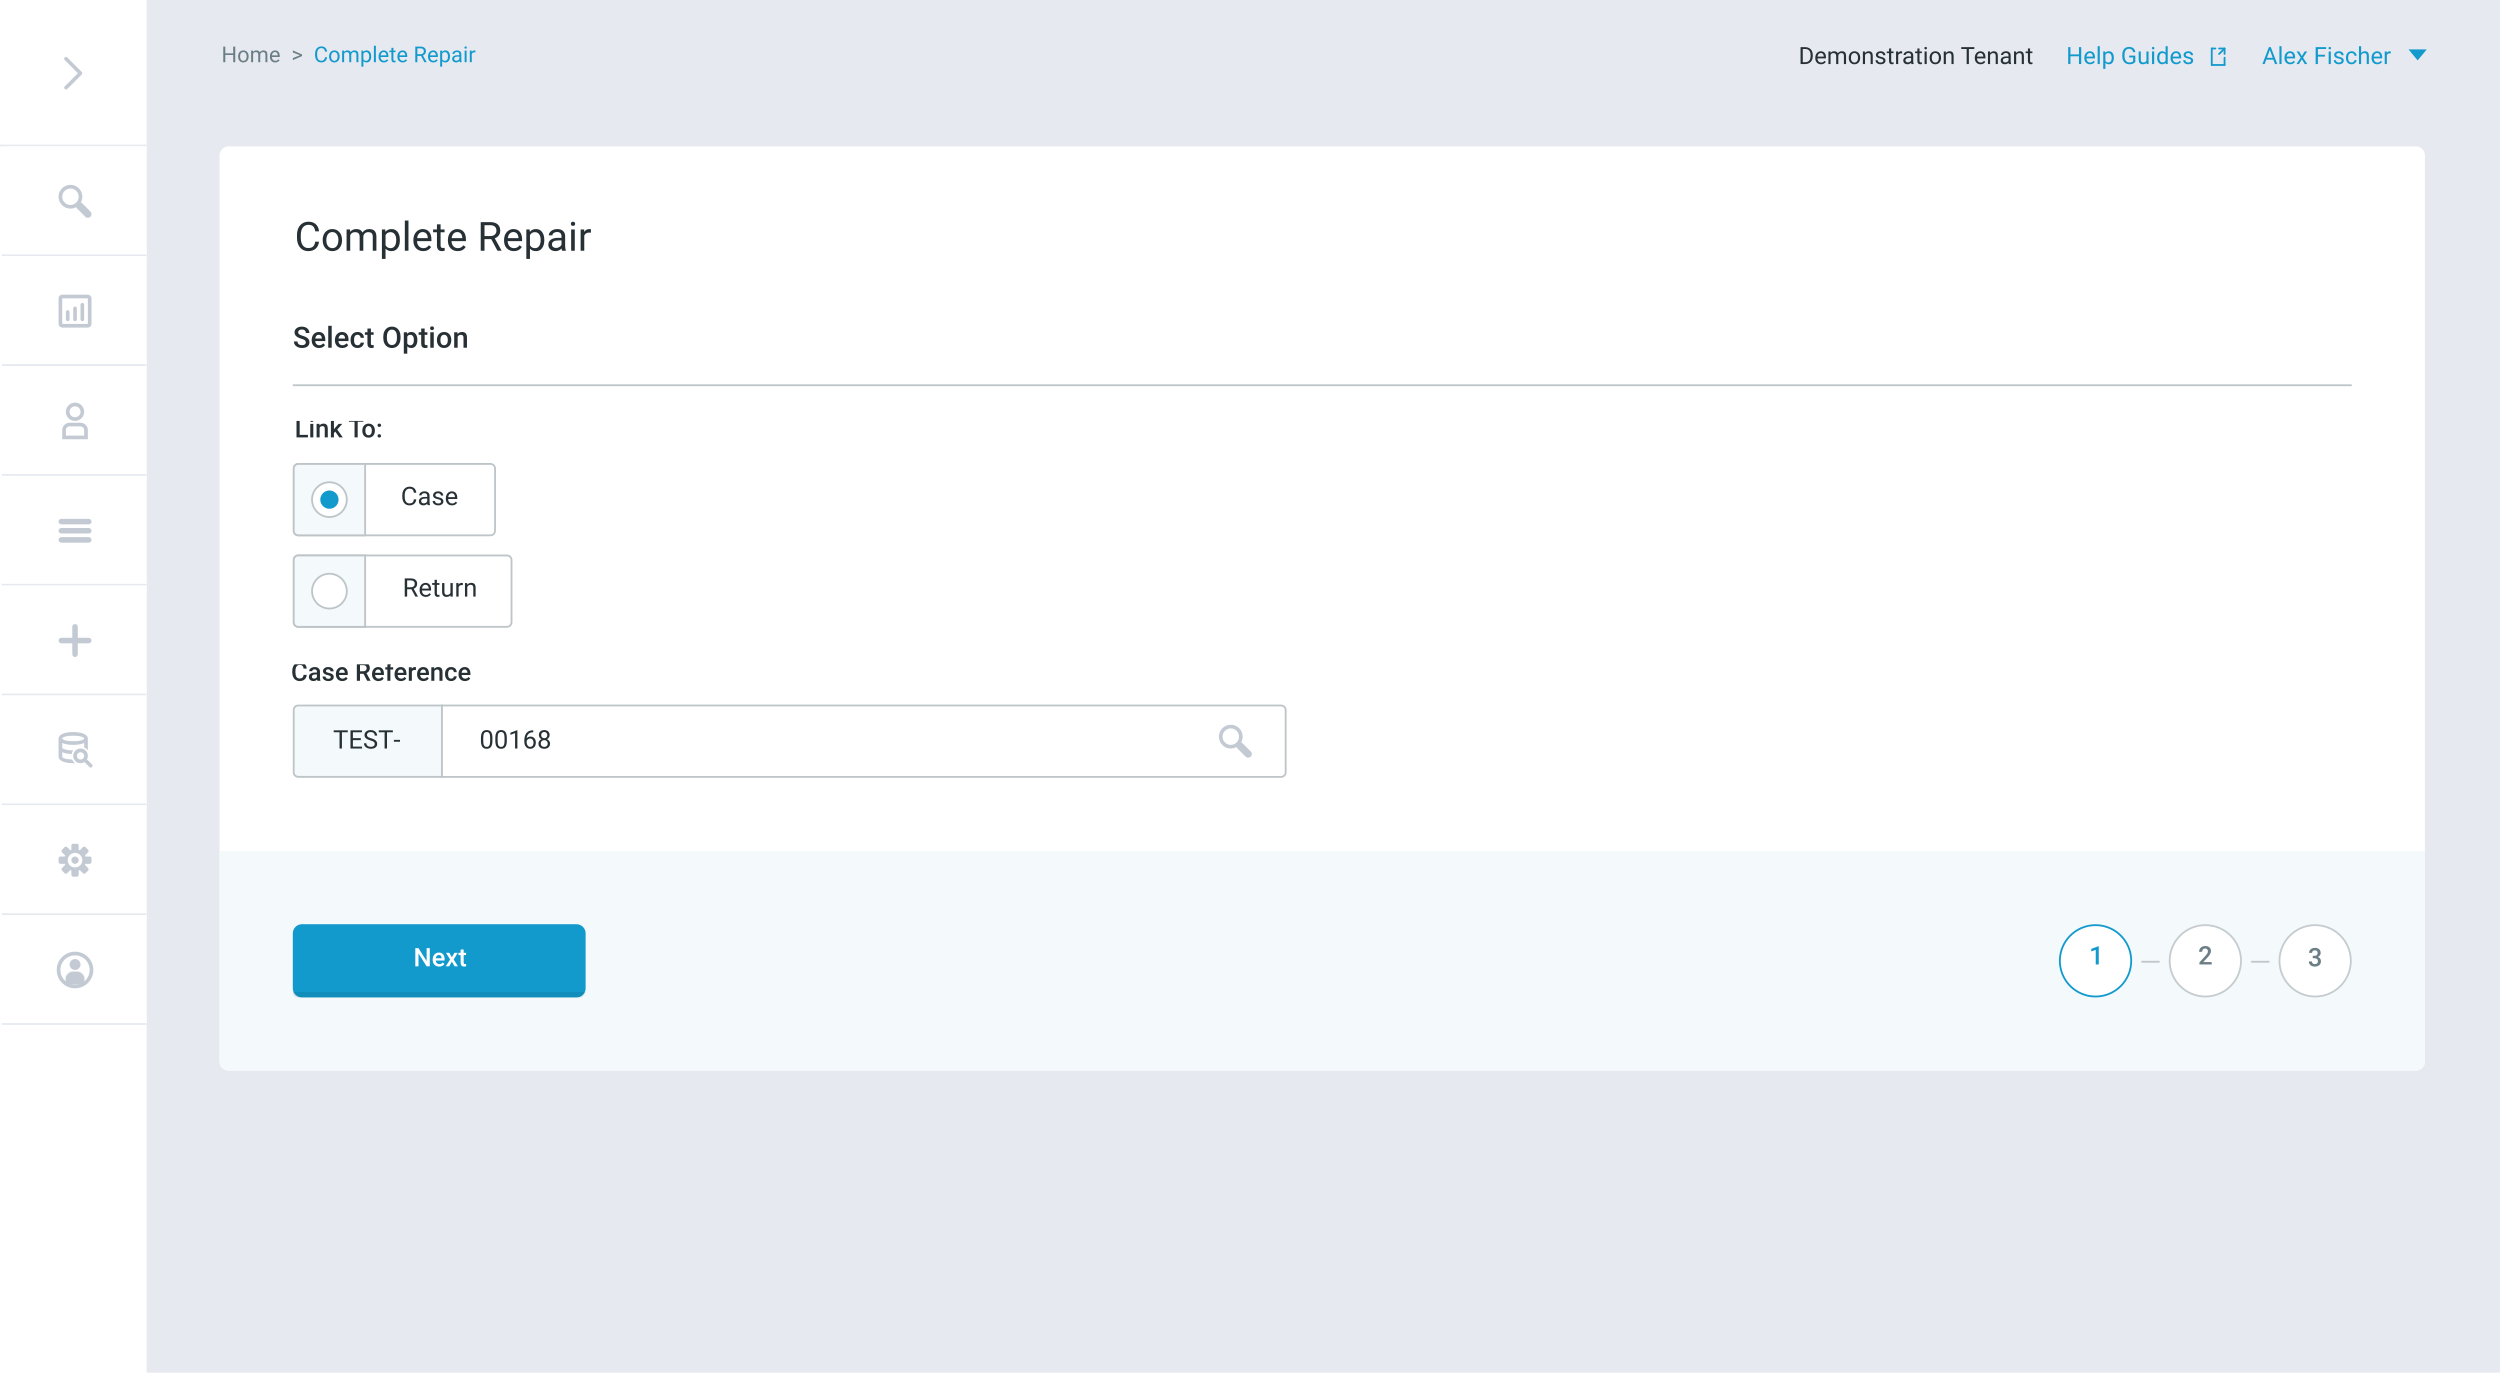 <svg width="1366" height="750" viewBox="0 0 1366 750" fill="none" xmlns="http://www.w3.org/2000/svg">
<g clip-path="url(#clip0)">
<rect width="1366" height="750" fill="white"/>
<path fill-rule="evenodd" clip-rule="evenodd" d="M-0.003 -0H79.998V1236H-0.003V-0Z" fill="white"/>
<path fill-rule="evenodd" clip-rule="evenodd" d="M79.967 -0.001H1365.97V1586H79.967V-0.001Z" fill="#E6EAF0"/>
<g clip-path="url(#clip1)">
<rect width="80" height="750" fill="white"/>
<path d="M42.543 40.011L35.361 32.829C34.971 32.438 34.971 31.805 35.361 31.415C35.752 31.024 36.385 31.024 36.775 31.415L44.553 39.193C44.777 39.416 44.946 39.703 44.946 40C44.946 40.297 44.777 40.605 44.553 40.829L36.775 48.607C36.385 48.998 35.752 48.998 35.361 48.607C34.971 48.217 34.971 47.583 35.361 47.193L42.543 40.011Z" fill="#C3CAD3"/>
<line y1="79.5" x2="80" y2="79.5" stroke="#E6EAF0"/>
<rect width="80" height="60" transform="translate(1 80)" fill="white"/>
<line x1="1" y1="139.5" x2="81" y2="139.5" stroke="#E6EAF0"/>
<path d="M44 107.5C44 110.538 41.538 113 38.5 113C35.462 113 33 110.538 33 107.5C33 104.462 35.462 102 38.5 102C41.538 102 44 104.462 44 107.5Z" stroke="#C3CAD3" stroke-width="2"/>
<path d="M43.472 112.472L48 117" stroke="#C3CAD3" stroke-width="4" stroke-linecap="round"/>
<rect width="80" height="60" transform="translate(1 140)" fill="white"/>
<line x1="1" y1="199.5" x2="81" y2="199.5" stroke="#E6EAF0"/>
<rect x="33" y="162" width="16" height="16" rx="1" stroke="#C3CAD3" stroke-width="2"/>
<path d="M37 174.5V170.5" stroke="#C3CAD3" stroke-width="2" stroke-linecap="round"/>
<path d="M41 174.5V168.5" stroke="#C3CAD3" stroke-width="2" stroke-linecap="round"/>
<path d="M45 174.5V166.5" stroke="#C3CAD3" stroke-width="2" stroke-linecap="round"/>
<rect width="80" height="60" transform="translate(1 200)" fill="white"/>
<line x1="1" y1="259.5" x2="81" y2="259.5" stroke="#E6EAF0"/>
<path d="M38 232H44C45.657 232 47 233.343 47 235V239H35V235C35 233.343 36.343 232 38 232Z" stroke="#C3CAD3" stroke-width="2"/>
<path d="M45 225C45 227.209 43.209 229 41 229C38.791 229 37 227.209 37 225C37 222.791 38.791 221 41 221C43.209 221 45 222.791 45 225Z" stroke="#C3CAD3" stroke-width="2"/>
<rect width="80" height="60" transform="translate(1 260)" fill="white"/>
<line x1="1" y1="319.5" x2="81" y2="319.5" stroke="#E6EAF0"/>
<path fill-rule="evenodd" clip-rule="evenodd" d="M32 285C32 284.172 32.672 283.5 33.5 283.5H48.5C49.328 283.5 50 284.172 50 285C50 285.828 49.328 286.5 48.5 286.5H33.5C32.672 286.5 32 285.828 32 285ZM32 290C32 289.172 32.672 288.5 33.5 288.5H48.5C49.328 288.5 50 289.172 50 290C50 290.828 49.328 291.5 48.5 291.5H33.5C32.672 291.5 32 290.828 32 290ZM33.5 293.5C32.672 293.5 32 294.172 32 295C32 295.828 32.672 296.5 33.5 296.5H48.5C49.328 296.5 50 295.828 50 295C50 294.172 49.328 293.5 48.5 293.5H33.5Z" fill="#C3CAD3"/>
<rect width="80" height="60" transform="translate(1 320)" fill="white"/>
<line x1="1" y1="379.5" x2="81" y2="379.5" stroke="#E6EAF0"/>
<path fill-rule="evenodd" clip-rule="evenodd" d="M41 341C40.172 341 39.5 341.672 39.5 342.5V348.5H33.5C32.672 348.5 32 349.172 32 350C32 350.828 32.672 351.5 33.5 351.5H39.5V357.5C39.5 358.328 40.172 359 41 359C41.828 359 42.5 358.328 42.5 357.5V351.5H48.5C49.328 351.5 50 350.828 50 350C50 349.172 49.328 348.5 48.5 348.5H42.5V342.5C42.5 341.672 41.828 341 41 341Z" fill="#C3CAD3"/>
<rect width="80" height="60" transform="translate(1 380)" fill="white"/>
<line x1="1" y1="439.5" x2="81" y2="439.5" stroke="#E6EAF0"/>
<path fill-rule="evenodd" clip-rule="evenodd" d="M40 402C35.5 402 34 403 34 403.5C34 404 35.5 405 40 405C44.5 405 46 404 46 403.5C46 403 44.5 402 40 402ZM46 405.957C44.779 406.558 42.88 407 40 407C37.12 407 35.221 406.558 34 405.957V408.5C34 409 35.5 410 40 410C39.566 410.577 39.254 411.252 39.103 411.985C36.719 411.903 35.09 411.493 34 410.957V413.5C34 413.978 35.369 414.911 39.413 414.994C39.757 415.784 40.299 416.467 40.976 416.982C40.664 416.994 40.339 417 40 417C33.5 417 32 414.75 32 413.5V408.5V403.5C32 402.25 33.5 400 40 400C46.5 400 48 402.25 48 403.5V408.5V410C47.484 409.313 46.796 408.764 46 408.416V405.957ZM46.134 416.384C45.516 416.774 44.785 417 44 417C41.791 417 40 415.209 40 413C40 410.791 41.791 409 44 409C46.209 409 48 410.791 48 413C48 413.699 47.821 414.356 47.506 414.927L50.285 417.707C50.676 418.098 50.676 418.731 50.285 419.121C49.895 419.512 49.262 419.512 48.871 419.121L46.134 416.384ZM44 415C45.105 415 46 414.105 46 413C46 411.895 45.105 411 44 411C42.895 411 42 411.895 42 413C42 414.105 42.895 415 44 415Z" fill="#C3CAD3"/>
<rect width="80" height="60" transform="translate(1 440)" fill="white"/>
<line x1="1" y1="499.5" x2="81" y2="499.5" stroke="#E6EAF0"/>
<path fill-rule="evenodd" clip-rule="evenodd" d="M40 461C39.448 461 39 461.448 39 462V464C39 464.113 39.019 464.222 39.053 464.323C38.808 464.407 38.57 464.507 38.34 464.621C38.291 464.501 38.218 464.39 38.121 464.293L36.707 462.879C36.317 462.488 35.683 462.488 35.293 462.879L33.879 464.293C33.488 464.683 33.488 465.317 33.879 465.707L35.293 467.121C35.39 467.218 35.501 467.291 35.62 467.34C35.507 467.57 35.407 467.808 35.323 468.053C35.222 468.019 35.113 468 35 468H33C32.448 468 32 468.448 32 469V471C32 471.552 32.448 472 33 472H35C35.113 472 35.222 471.981 35.323 471.947C35.407 472.192 35.507 472.43 35.62 472.66C35.501 472.709 35.39 472.782 35.293 472.879L33.879 474.293C33.488 474.683 33.488 475.317 33.879 475.707L35.293 477.121C35.683 477.512 36.317 477.512 36.707 477.121L38.121 475.707C38.218 475.61 38.291 475.499 38.34 475.379C38.57 475.493 38.808 475.593 39.053 475.677C39.019 475.778 39 475.887 39 476V478C39 478.552 39.448 479 40 479H42C42.552 479 43 478.552 43 478V476C43 475.887 42.981 475.778 42.947 475.677C43.192 475.593 43.43 475.493 43.66 475.379C43.709 475.499 43.782 475.61 43.879 475.707L45.293 477.121C45.683 477.512 46.317 477.512 46.707 477.121L48.121 475.707C48.512 475.317 48.512 474.683 48.121 474.293L46.707 472.879C46.61 472.782 46.499 472.709 46.38 472.66C46.493 472.43 46.593 472.192 46.677 471.947C46.778 471.981 46.887 472 47 472H49C49.552 472 50 471.552 50 471V469C50 468.448 49.552 468 49 468H47C46.887 468 46.778 468.019 46.677 468.053C46.593 467.808 46.493 467.57 46.38 467.34C46.499 467.291 46.61 467.218 46.707 467.121L48.121 465.707C48.512 465.317 48.512 464.683 48.121 464.293L46.707 462.879C46.317 462.488 45.683 462.488 45.293 462.879L43.879 464.293C43.782 464.39 43.709 464.501 43.66 464.621C43.43 464.507 43.192 464.407 42.947 464.323C42.981 464.222 43 464.113 43 464V462C43 461.448 42.552 461 42 461H40ZM41 474C43.209 474 45 472.209 45 470C45 467.791 43.209 466 41 466C38.791 466 37 467.791 37 470C37 472.209 38.791 474 41 474ZM41 472C42.105 472 43 471.105 43 470C43 468.895 42.105 468 41 468C39.895 468 39 468.895 39 470C39 471.105 39.895 472 41 472Z" fill="#C3CAD3"/>
<rect width="80" height="60" transform="translate(1 500)" fill="white"/>
<line x1="1" y1="559.5" x2="81" y2="559.5" stroke="#E6EAF0"/>
<mask id="path-25-inside-1" fill="white">
<path fill-rule="evenodd" clip-rule="evenodd" d="M36 538V535V535C36 532.791 37.791 531 40 531V531H42V531C44.209 531 46 532.791 46 535V538V538"/>
</mask>
<path fill-rule="evenodd" clip-rule="evenodd" d="M36 538V535V535C36 532.791 37.791 531 40 531V531H42V531C44.209 531 46 532.791 46 535V538V538" fill="#C3CAD3"/>
<path d="M38 538V535H34V538H38ZM38 535C38 533.896 38.895 533 40 533V529C36.686 529 34 531.687 34 535H38ZM40 533H42V529H40V533ZM42 533C43.105 533 44 533.896 44 535H48C48 531.687 45.314 529 42 529V533ZM44 535V538H48V535H44Z" fill="#C3CAD3" mask="url(#path-25-inside-1)"/>
<path d="M43 527C43 528.105 42.105 529 41 529C39.895 529 39 528.105 39 527C39 525.895 39.895 525 41 525C42.105 525 43 525.895 43 527Z" fill="#C3CAD3" stroke="#C3CAD3" stroke-width="2"/>
<path d="M50 530C50 534.971 45.971 539 41 539C36.029 539 32 534.971 32 530C32 525.029 36.029 521 41 521C45.971 521 50 525.029 50 530Z" stroke="#C3CAD3" stroke-width="2"/>
</g>
<path d="M128.547 34H127.416V30.057H123.115V34H121.99V25.469H123.115V29.137H127.416V25.469H128.547V34ZM130.088 30.771C130.088 30.15 130.209 29.592 130.451 29.096C130.697 28.6 131.037 28.217 131.471 27.947C131.908 27.678 132.406 27.543 132.965 27.543C133.828 27.543 134.525 27.842 135.057 28.439C135.592 29.037 135.859 29.832 135.859 30.824V30.9C135.859 31.518 135.74 32.072 135.502 32.565C135.268 33.053 134.93 33.434 134.488 33.707C134.051 33.98 133.547 34.117 132.977 34.117C132.117 34.117 131.42 33.818 130.885 33.221C130.354 32.623 130.088 31.832 130.088 30.848V30.771ZM131.178 30.9C131.178 31.604 131.34 32.168 131.664 32.594C131.992 33.02 132.43 33.232 132.977 33.232C133.527 33.232 133.965 33.018 134.289 32.588C134.613 32.154 134.775 31.549 134.775 30.771C134.775 30.076 134.609 29.514 134.277 29.084C133.949 28.65 133.512 28.434 132.965 28.434C132.43 28.434 131.998 28.646 131.67 29.072C131.342 29.498 131.178 30.107 131.178 30.9ZM138.238 27.66L138.268 28.363C138.732 27.816 139.359 27.543 140.148 27.543C141.035 27.543 141.639 27.883 141.959 28.562C142.17 28.258 142.443 28.012 142.779 27.824C143.119 27.637 143.52 27.543 143.98 27.543C145.371 27.543 146.078 28.279 146.102 29.752V34H145.018V29.816C145.018 29.363 144.914 29.025 144.707 28.803C144.5 28.576 144.152 28.463 143.664 28.463C143.262 28.463 142.928 28.584 142.662 28.826C142.396 29.064 142.242 29.387 142.199 29.793V34H141.109V29.846C141.109 28.924 140.658 28.463 139.756 28.463C139.045 28.463 138.559 28.766 138.297 29.371V34H137.213V27.66H138.238ZM150.373 34.117C149.514 34.117 148.814 33.836 148.275 33.273C147.736 32.707 147.467 31.951 147.467 31.006V30.807C147.467 30.178 147.586 29.617 147.824 29.125C148.066 28.629 148.402 28.242 148.832 27.965C149.266 27.684 149.734 27.543 150.238 27.543C151.062 27.543 151.703 27.814 152.16 28.357C152.617 28.9 152.846 29.678 152.846 30.689V31.141H148.551C148.566 31.766 148.748 32.272 149.096 32.658C149.447 33.041 149.893 33.232 150.432 33.232C150.814 33.232 151.139 33.154 151.404 32.998C151.67 32.842 151.902 32.635 152.102 32.377L152.764 32.893C152.232 33.709 151.436 34.117 150.373 34.117ZM150.238 28.434C149.801 28.434 149.434 28.594 149.137 28.914C148.84 29.23 148.656 29.676 148.586 30.25H151.762V30.168C151.73 29.617 151.582 29.191 151.316 28.891C151.051 28.586 150.691 28.434 150.238 28.434ZM163.896 30.191L160.023 28.674V27.561L165.027 29.775V30.631L160.023 32.852V31.727L163.896 30.191Z" fill="#6B7E85"/>
<path d="M178.727 31.293C178.621 32.195 178.287 32.893 177.725 33.385C177.166 33.873 176.422 34.117 175.492 34.117C174.484 34.117 173.676 33.756 173.066 33.033C172.461 32.31 172.158 31.344 172.158 30.133V29.312C172.158 28.52 172.299 27.822 172.58 27.221C172.865 26.619 173.268 26.158 173.787 25.838C174.307 25.514 174.908 25.352 175.592 25.352C176.498 25.352 177.225 25.605 177.771 26.113C178.318 26.617 178.637 27.316 178.727 28.211H177.596C177.498 27.531 177.285 27.039 176.957 26.734C176.633 26.43 176.178 26.277 175.592 26.277C174.873 26.277 174.309 26.543 173.898 27.074C173.492 27.605 173.289 28.361 173.289 29.342V30.168C173.289 31.094 173.482 31.83 173.869 32.377C174.256 32.924 174.797 33.197 175.492 33.197C176.117 33.197 176.596 33.057 176.928 32.775C177.264 32.49 177.486 31.996 177.596 31.293H178.727ZM179.811 30.771C179.811 30.15 179.932 29.592 180.174 29.096C180.42 28.6 180.76 28.217 181.193 27.947C181.631 27.678 182.129 27.543 182.688 27.543C183.551 27.543 184.248 27.842 184.779 28.439C185.314 29.037 185.582 29.832 185.582 30.824V30.9C185.582 31.518 185.463 32.072 185.225 32.565C184.99 33.053 184.652 33.434 184.211 33.707C183.773 33.98 183.27 34.117 182.699 34.117C181.84 34.117 181.143 33.818 180.607 33.221C180.076 32.623 179.811 31.832 179.811 30.848V30.771ZM180.9 30.9C180.9 31.604 181.062 32.168 181.387 32.594C181.715 33.02 182.152 33.232 182.699 33.232C183.25 33.232 183.688 33.018 184.012 32.588C184.336 32.154 184.498 31.549 184.498 30.771C184.498 30.076 184.332 29.514 184 29.084C183.672 28.65 183.234 28.434 182.688 28.434C182.152 28.434 181.721 28.646 181.393 29.072C181.064 29.498 180.9 30.107 180.9 30.9ZM187.961 27.66L187.99 28.363C188.455 27.816 189.082 27.543 189.871 27.543C190.758 27.543 191.361 27.883 191.682 28.562C191.893 28.258 192.166 28.012 192.502 27.824C192.842 27.637 193.242 27.543 193.703 27.543C195.094 27.543 195.801 28.279 195.824 29.752V34H194.74V29.816C194.74 29.363 194.637 29.025 194.43 28.803C194.223 28.576 193.875 28.463 193.387 28.463C192.984 28.463 192.65 28.584 192.385 28.826C192.119 29.064 191.965 29.387 191.922 29.793V34H190.832V29.846C190.832 28.924 190.381 28.463 189.479 28.463C188.768 28.463 188.281 28.766 188.02 29.371V34H186.936V27.66H187.961ZM202.82 30.9C202.82 31.865 202.6 32.643 202.158 33.232C201.717 33.822 201.119 34.117 200.365 34.117C199.596 34.117 198.99 33.873 198.549 33.385V36.438H197.465V27.66H198.455L198.508 28.363C198.949 27.816 199.562 27.543 200.348 27.543C201.109 27.543 201.711 27.83 202.152 28.404C202.598 28.979 202.82 29.777 202.82 30.801V30.9ZM201.736 30.777C201.736 30.062 201.584 29.498 201.279 29.084C200.975 28.67 200.557 28.463 200.025 28.463C199.369 28.463 198.877 28.754 198.549 29.336V32.365C198.873 32.943 199.369 33.232 200.037 33.232C200.557 33.232 200.969 33.027 201.273 32.617C201.582 32.203 201.736 31.59 201.736 30.777ZM205.381 34H204.297V25H205.381V34ZM209.752 34.117C208.893 34.117 208.193 33.836 207.654 33.273C207.115 32.707 206.846 31.951 206.846 31.006V30.807C206.846 30.178 206.965 29.617 207.203 29.125C207.445 28.629 207.781 28.242 208.211 27.965C208.645 27.684 209.113 27.543 209.617 27.543C210.441 27.543 211.082 27.814 211.539 28.357C211.996 28.9 212.225 29.678 212.225 30.689V31.141H207.93C207.945 31.766 208.127 32.272 208.475 32.658C208.826 33.041 209.271 33.232 209.811 33.232C210.193 33.232 210.518 33.154 210.783 32.998C211.049 32.842 211.281 32.635 211.48 32.377L212.143 32.893C211.611 33.709 210.814 34.117 209.752 34.117ZM209.617 28.434C209.18 28.434 208.812 28.594 208.516 28.914C208.219 29.23 208.035 29.676 207.965 30.25H211.141V30.168C211.109 29.617 210.961 29.191 210.695 28.891C210.43 28.586 210.07 28.434 209.617 28.434ZM214.955 26.125V27.66H216.139V28.498H214.955V32.43C214.955 32.684 215.008 32.875 215.113 33.004C215.219 33.129 215.398 33.191 215.652 33.191C215.777 33.191 215.949 33.168 216.168 33.121V34C215.883 34.078 215.605 34.117 215.336 34.117C214.852 34.117 214.486 33.971 214.24 33.678C213.994 33.385 213.871 32.969 213.871 32.43V28.498H212.717V27.66H213.871V26.125H214.955ZM220.041 34.117C219.182 34.117 218.482 33.836 217.943 33.273C217.404 32.707 217.135 31.951 217.135 31.006V30.807C217.135 30.178 217.254 29.617 217.492 29.125C217.734 28.629 218.07 28.242 218.5 27.965C218.934 27.684 219.402 27.543 219.906 27.543C220.73 27.543 221.371 27.814 221.828 28.357C222.285 28.9 222.514 29.678 222.514 30.689V31.141H218.219C218.234 31.766 218.416 32.272 218.764 32.658C219.115 33.041 219.561 33.232 220.1 33.232C220.482 33.232 220.807 33.154 221.072 32.998C221.338 32.842 221.57 32.635 221.77 32.377L222.432 32.893C221.9 33.709 221.104 34.117 220.041 34.117ZM219.906 28.434C219.469 28.434 219.102 28.594 218.805 28.914C218.508 29.23 218.324 29.676 218.254 30.25H221.43V30.168C221.398 29.617 221.25 29.191 220.984 28.891C220.719 28.586 220.359 28.434 219.906 28.434ZM230.049 30.549H228.045V34H226.914V25.469H229.738C230.699 25.469 231.438 25.688 231.953 26.125C232.473 26.562 232.732 27.199 232.732 28.035C232.732 28.566 232.588 29.029 232.299 29.424C232.014 29.818 231.615 30.113 231.104 30.309L233.107 33.93V34H231.9L230.049 30.549ZM228.045 29.629H229.773C230.332 29.629 230.775 29.484 231.104 29.195C231.436 28.906 231.602 28.52 231.602 28.035C231.602 27.508 231.443 27.104 231.127 26.822C230.814 26.541 230.361 26.398 229.768 26.395H228.045V29.629ZM236.775 34.117C235.916 34.117 235.217 33.836 234.678 33.273C234.139 32.707 233.869 31.951 233.869 31.006V30.807C233.869 30.178 233.988 29.617 234.227 29.125C234.469 28.629 234.805 28.242 235.234 27.965C235.668 27.684 236.137 27.543 236.641 27.543C237.465 27.543 238.105 27.814 238.562 28.357C239.02 28.9 239.248 29.678 239.248 30.689V31.141H234.953C234.969 31.766 235.15 32.272 235.498 32.658C235.85 33.041 236.295 33.232 236.834 33.232C237.217 33.232 237.541 33.154 237.807 32.998C238.072 32.842 238.305 32.635 238.504 32.377L239.166 32.893C238.635 33.709 237.838 34.117 236.775 34.117ZM236.641 28.434C236.203 28.434 235.836 28.594 235.539 28.914C235.242 29.23 235.059 29.676 234.988 30.25H238.164V30.168C238.133 29.617 237.984 29.191 237.719 28.891C237.453 28.586 237.094 28.434 236.641 28.434ZM245.863 30.9C245.863 31.865 245.643 32.643 245.201 33.232C244.76 33.822 244.162 34.117 243.408 34.117C242.639 34.117 242.033 33.873 241.592 33.385V36.438H240.508V27.66H241.498L241.551 28.363C241.992 27.816 242.605 27.543 243.391 27.543C244.152 27.543 244.754 27.83 245.195 28.404C245.641 28.979 245.863 29.777 245.863 30.801V30.9ZM244.779 30.777C244.779 30.062 244.627 29.498 244.322 29.084C244.018 28.67 243.6 28.463 243.068 28.463C242.412 28.463 241.92 28.754 241.592 29.336V32.365C241.916 32.943 242.412 33.232 243.08 33.232C243.6 33.232 244.012 33.027 244.316 32.617C244.625 32.203 244.779 31.59 244.779 30.777ZM251.16 34C251.098 33.875 251.047 33.652 251.008 33.332C250.504 33.855 249.902 34.117 249.203 34.117C248.578 34.117 248.064 33.941 247.662 33.59C247.264 33.234 247.064 32.785 247.064 32.242C247.064 31.582 247.314 31.07 247.814 30.707C248.318 30.34 249.025 30.156 249.936 30.156H250.99V29.658C250.99 29.279 250.877 28.979 250.65 28.756C250.424 28.529 250.09 28.416 249.648 28.416C249.262 28.416 248.938 28.514 248.676 28.709C248.414 28.904 248.283 29.141 248.283 29.418H247.193C247.193 29.102 247.305 28.797 247.527 28.504C247.754 28.207 248.059 27.973 248.441 27.801C248.828 27.629 249.252 27.543 249.713 27.543C250.443 27.543 251.016 27.727 251.43 28.094C251.844 28.457 252.059 28.959 252.074 29.6V32.518C252.074 33.1 252.148 33.562 252.297 33.906V34H251.16ZM249.361 33.174C249.701 33.174 250.023 33.086 250.328 32.91C250.633 32.734 250.854 32.506 250.99 32.225V30.924H250.141C248.812 30.924 248.148 31.312 248.148 32.09C248.148 32.43 248.262 32.695 248.488 32.887C248.715 33.078 249.006 33.174 249.361 33.174ZM254.951 34H253.867V27.66H254.951V34ZM253.779 25.979C253.779 25.803 253.832 25.654 253.938 25.533C254.047 25.412 254.207 25.352 254.418 25.352C254.629 25.352 254.789 25.412 254.898 25.533C255.008 25.654 255.062 25.803 255.062 25.979C255.062 26.154 255.008 26.301 254.898 26.418C254.789 26.535 254.629 26.594 254.418 26.594C254.207 26.594 254.047 26.535 253.938 26.418C253.832 26.301 253.779 26.154 253.779 25.979ZM259.756 28.633C259.592 28.605 259.414 28.592 259.223 28.592C258.512 28.592 258.029 28.895 257.775 29.5V34H256.691V27.66H257.746L257.764 28.393C258.119 27.826 258.623 27.543 259.275 27.543C259.486 27.543 259.646 27.57 259.756 27.625V28.633Z" fill="#129ACD"/>
<path d="M1242.18 32.588H1238.3L1237.43 35H1236.18L1239.71 25.758H1240.77L1244.31 35H1243.06L1242.18 32.588ZM1238.67 31.585H1241.81L1240.24 27.262L1238.67 31.585ZM1246.65 35H1245.47V25.25H1246.65V35ZM1251.38 35.127C1250.45 35.127 1249.69 34.822 1249.11 34.213C1248.52 33.599 1248.23 32.78 1248.23 31.756V31.541C1248.23 30.859 1248.36 30.252 1248.62 29.719C1248.88 29.181 1249.25 28.762 1249.71 28.462C1250.18 28.157 1250.69 28.005 1251.23 28.005C1252.13 28.005 1252.82 28.299 1253.32 28.887C1253.81 29.475 1254.06 30.317 1254.06 31.414V31.902H1249.41C1249.42 32.579 1249.62 33.127 1250 33.546C1250.38 33.961 1250.86 34.169 1251.44 34.169C1251.86 34.169 1252.21 34.084 1252.5 33.915C1252.79 33.745 1253.04 33.521 1253.25 33.242L1253.97 33.8C1253.39 34.685 1252.53 35.127 1251.38 35.127ZM1251.23 28.97C1250.76 28.97 1250.36 29.143 1250.04 29.49C1249.72 29.833 1249.52 30.315 1249.44 30.938H1252.88V30.849C1252.85 30.252 1252.69 29.791 1252.4 29.465C1252.11 29.135 1251.73 28.97 1251.23 28.97ZM1257.73 30.639L1259.25 28.132H1260.62L1258.38 31.528L1260.69 35H1259.33L1257.75 32.429L1256.16 35H1254.8L1257.11 31.528L1254.87 28.132H1256.22L1257.73 30.639ZM1270.38 30.919H1266.5V35H1265.28V25.758H1271.01V26.761H1266.5V29.922H1270.38V30.919ZM1273.56 35H1272.38V28.132H1273.56V35ZM1272.29 26.31C1272.29 26.12 1272.35 25.959 1272.46 25.828C1272.58 25.697 1272.75 25.631 1272.98 25.631C1273.21 25.631 1273.38 25.697 1273.5 25.828C1273.62 25.959 1273.68 26.12 1273.68 26.31C1273.68 26.5 1273.62 26.659 1273.5 26.786C1273.38 26.913 1273.21 26.977 1272.98 26.977C1272.75 26.977 1272.58 26.913 1272.46 26.786C1272.35 26.659 1272.29 26.5 1272.29 26.31ZM1279.44 33.178C1279.44 32.861 1279.32 32.615 1279.08 32.442C1278.84 32.264 1278.43 32.112 1277.83 31.985C1277.24 31.858 1276.77 31.706 1276.42 31.528C1276.07 31.35 1275.81 31.139 1275.64 30.893C1275.48 30.648 1275.39 30.356 1275.39 30.017C1275.39 29.454 1275.63 28.978 1276.1 28.589C1276.58 28.2 1277.19 28.005 1277.93 28.005C1278.71 28.005 1279.34 28.206 1279.82 28.608C1280.31 29.01 1280.55 29.524 1280.55 30.15H1279.37C1279.37 29.829 1279.24 29.552 1278.96 29.319C1278.69 29.086 1278.35 28.97 1277.93 28.97C1277.51 28.97 1277.17 29.063 1276.93 29.249C1276.69 29.435 1276.57 29.678 1276.57 29.979C1276.57 30.262 1276.68 30.476 1276.9 30.62C1277.13 30.764 1277.53 30.901 1278.12 31.033C1278.7 31.164 1279.18 31.32 1279.54 31.502C1279.91 31.684 1280.18 31.904 1280.35 32.163C1280.53 32.416 1280.62 32.727 1280.62 33.096C1280.62 33.709 1280.37 34.202 1279.88 34.575C1279.39 34.943 1278.75 35.127 1277.97 35.127C1277.42 35.127 1276.93 35.03 1276.51 34.835C1276.09 34.64 1275.76 34.37 1275.51 34.023C1275.28 33.671 1275.16 33.292 1275.16 32.886H1276.33C1276.35 33.28 1276.51 33.593 1276.8 33.826C1277.1 34.054 1277.49 34.169 1277.97 34.169C1278.42 34.169 1278.77 34.08 1279.04 33.902C1279.31 33.72 1279.44 33.479 1279.44 33.178ZM1284.9 34.169C1285.32 34.169 1285.69 34.041 1286 33.788C1286.31 33.534 1286.49 33.216 1286.52 32.835H1287.63C1287.61 33.229 1287.48 33.603 1287.23 33.959C1286.98 34.315 1286.64 34.598 1286.22 34.81C1285.81 35.021 1285.37 35.127 1284.9 35.127C1283.97 35.127 1283.22 34.816 1282.67 34.194C1282.12 33.568 1281.84 32.713 1281.84 31.629V31.433C1281.84 30.764 1281.97 30.169 1282.21 29.649C1282.46 29.128 1282.81 28.724 1283.26 28.436C1283.73 28.149 1284.27 28.005 1284.9 28.005C1285.67 28.005 1286.31 28.235 1286.81 28.697C1287.33 29.158 1287.6 29.757 1287.63 30.493H1286.52C1286.49 30.049 1286.32 29.685 1286.01 29.401C1285.71 29.114 1285.34 28.97 1284.9 28.97C1284.3 28.97 1283.84 29.186 1283.51 29.617C1283.18 30.045 1283.02 30.665 1283.02 31.477V31.699C1283.02 32.491 1283.18 33.1 1283.51 33.527C1283.83 33.955 1284.3 34.169 1284.9 34.169ZM1290.13 28.963C1290.65 28.324 1291.32 28.005 1292.16 28.005C1293.61 28.005 1294.34 28.824 1294.35 30.461V35H1293.18V30.455C1293.18 29.96 1293.06 29.594 1292.84 29.357C1292.62 29.12 1292.27 29.002 1291.8 29.002C1291.42 29.002 1291.09 29.103 1290.8 29.306C1290.51 29.509 1290.29 29.776 1290.13 30.106V35H1288.95V25.25H1290.13V28.963ZM1298.96 35.127C1298.03 35.127 1297.27 34.822 1296.69 34.213C1296.11 33.599 1295.81 32.78 1295.81 31.756V31.541C1295.81 30.859 1295.94 30.252 1296.2 29.719C1296.46 29.181 1296.83 28.762 1297.29 28.462C1297.76 28.157 1298.27 28.005 1298.82 28.005C1299.71 28.005 1300.4 28.299 1300.9 28.887C1301.39 29.475 1301.64 30.317 1301.64 31.414V31.902H1296.99C1297.01 32.579 1297.2 33.127 1297.58 33.546C1297.96 33.961 1298.44 34.169 1299.03 34.169C1299.44 34.169 1299.79 34.084 1300.08 33.915C1300.37 33.745 1300.62 33.521 1300.83 33.242L1301.55 33.8C1300.98 34.685 1300.11 35.127 1298.96 35.127ZM1298.82 28.97C1298.34 28.97 1297.94 29.143 1297.62 29.49C1297.3 29.833 1297.1 30.315 1297.03 30.938H1300.47V30.849C1300.43 30.252 1300.27 29.791 1299.98 29.465C1299.7 29.135 1299.31 28.97 1298.82 28.97ZM1306.33 29.186C1306.15 29.156 1305.96 29.141 1305.75 29.141C1304.98 29.141 1304.46 29.469 1304.18 30.125V35H1303.01V28.132H1304.15L1304.17 28.925C1304.55 28.312 1305.1 28.005 1305.81 28.005C1306.03 28.005 1306.21 28.035 1306.33 28.094V29.186Z" fill="#129ACD"/>
<path d="M1137.18 35H1135.95V30.728H1131.29V35H1130.07V25.758H1131.29V29.731H1135.95V25.758H1137.18V35ZM1142.01 35.127C1141.08 35.127 1140.32 34.822 1139.73 34.213C1139.15 33.599 1138.86 32.78 1138.86 31.756V31.541C1138.86 30.859 1138.99 30.252 1139.25 29.719C1139.51 29.181 1139.87 28.762 1140.34 28.462C1140.81 28.157 1141.31 28.005 1141.86 28.005C1142.75 28.005 1143.45 28.299 1143.94 28.887C1144.44 29.475 1144.69 30.317 1144.69 31.414V31.902H1140.03C1140.05 32.579 1140.25 33.127 1140.62 33.546C1141 33.961 1141.49 34.169 1142.07 34.169C1142.48 34.169 1142.84 34.084 1143.12 33.915C1143.41 33.745 1143.66 33.521 1143.88 33.242L1144.6 33.8C1144.02 34.685 1143.16 35.127 1142.01 35.127ZM1141.86 28.97C1141.39 28.97 1140.99 29.143 1140.67 29.49C1140.35 29.833 1140.15 30.315 1140.07 30.938H1143.51V30.849C1143.48 30.252 1143.32 29.791 1143.03 29.465C1142.74 29.135 1142.35 28.97 1141.86 28.97ZM1147.33 35H1146.15V25.25H1147.33V35ZM1155.01 31.642C1155.01 32.687 1154.77 33.529 1154.3 34.169C1153.82 34.807 1153.17 35.127 1152.35 35.127C1151.52 35.127 1150.86 34.862 1150.39 34.334V37.641H1149.21V28.132H1150.28L1150.34 28.894C1150.82 28.301 1151.48 28.005 1152.33 28.005C1153.16 28.005 1153.81 28.316 1154.29 28.938C1154.77 29.56 1155.01 30.425 1155.01 31.534V31.642ZM1153.84 31.509C1153.84 30.734 1153.67 30.123 1153.34 29.674C1153.01 29.226 1152.56 29.002 1151.98 29.002C1151.27 29.002 1150.74 29.317 1150.39 29.947V33.229C1150.74 33.855 1151.27 34.169 1152 34.169C1152.56 34.169 1153.01 33.946 1153.34 33.502C1153.67 33.053 1153.84 32.389 1153.84 31.509ZM1166.74 33.788C1166.43 34.236 1165.99 34.573 1165.43 34.797C1164.87 35.017 1164.22 35.127 1163.47 35.127C1162.72 35.127 1162.05 34.951 1161.47 34.6C1160.88 34.245 1160.43 33.741 1160.11 33.089C1159.79 32.438 1159.63 31.682 1159.62 30.823V30.017C1159.62 28.625 1159.94 27.546 1160.59 26.78C1161.24 26.014 1162.16 25.631 1163.33 25.631C1164.3 25.631 1165.08 25.878 1165.66 26.373C1166.25 26.864 1166.61 27.563 1166.74 28.468H1165.52C1165.3 27.245 1164.57 26.634 1163.34 26.634C1162.52 26.634 1161.9 26.922 1161.48 27.497C1161.06 28.068 1160.85 28.898 1160.85 29.985V30.741C1160.85 31.777 1161.08 32.603 1161.56 33.216C1162.03 33.826 1162.67 34.13 1163.48 34.13C1163.94 34.13 1164.34 34.08 1164.68 33.978C1165.02 33.877 1165.31 33.705 1165.53 33.464V31.388H1163.39V30.398H1166.74V33.788ZM1172.84 34.321C1172.38 34.858 1171.71 35.127 1170.82 35.127C1170.09 35.127 1169.53 34.915 1169.15 34.492C1168.77 34.065 1168.58 33.434 1168.57 32.601V28.132H1169.75V32.569C1169.75 33.61 1170.17 34.13 1171.02 34.13C1171.91 34.13 1172.51 33.796 1172.81 33.127V28.132H1173.98V35H1172.86L1172.84 34.321ZM1177.05 35H1175.87V28.132H1177.05V35ZM1175.78 26.31C1175.78 26.12 1175.83 25.959 1175.95 25.828C1176.07 25.697 1176.24 25.631 1176.47 25.631C1176.7 25.631 1176.87 25.697 1176.99 25.828C1177.11 25.959 1177.17 26.12 1177.17 26.31C1177.17 26.5 1177.11 26.659 1176.99 26.786C1176.87 26.913 1176.7 26.977 1176.47 26.977C1176.24 26.977 1176.07 26.913 1175.95 26.786C1175.83 26.659 1175.78 26.5 1175.78 26.31ZM1178.65 31.509C1178.65 30.455 1178.89 29.609 1179.39 28.97C1179.89 28.326 1180.55 28.005 1181.36 28.005C1182.16 28.005 1182.8 28.28 1183.27 28.83V25.25H1184.44V35H1183.36L1183.3 34.264C1182.83 34.839 1182.18 35.127 1181.34 35.127C1180.55 35.127 1179.9 34.801 1179.39 34.149C1178.89 33.498 1178.65 32.647 1178.65 31.598V31.509ZM1179.82 31.642C1179.82 32.421 1179.98 33.03 1180.3 33.47C1180.62 33.91 1181.07 34.13 1181.63 34.13C1182.38 34.13 1182.92 33.796 1183.27 33.127V29.973C1182.91 29.325 1182.38 29.002 1181.65 29.002C1181.07 29.002 1180.62 29.224 1180.3 29.668C1179.98 30.112 1179.82 30.77 1179.82 31.642ZM1189.12 35.127C1188.19 35.127 1187.43 34.822 1186.85 34.213C1186.26 33.599 1185.97 32.78 1185.97 31.756V31.541C1185.97 30.859 1186.1 30.252 1186.36 29.719C1186.62 29.181 1186.98 28.762 1187.45 28.462C1187.92 28.157 1188.43 28.005 1188.97 28.005C1189.87 28.005 1190.56 28.299 1191.05 28.887C1191.55 29.475 1191.8 30.317 1191.8 31.414V31.902H1187.14C1187.16 32.579 1187.36 33.127 1187.73 33.546C1188.12 33.961 1188.6 34.169 1189.18 34.169C1189.6 34.169 1189.95 34.084 1190.24 33.915C1190.52 33.745 1190.78 33.521 1190.99 33.242L1191.71 33.8C1191.13 34.685 1190.27 35.127 1189.12 35.127ZM1188.97 28.97C1188.5 28.97 1188.1 29.143 1187.78 29.49C1187.46 29.833 1187.26 30.315 1187.18 30.938H1190.62V30.849C1190.59 30.252 1190.43 29.791 1190.14 29.465C1189.85 29.135 1189.46 28.97 1188.97 28.97ZM1197.16 33.178C1197.16 32.861 1197.04 32.615 1196.8 32.442C1196.56 32.264 1196.15 32.112 1195.55 31.985C1194.96 31.858 1194.48 31.706 1194.13 31.528C1193.79 31.35 1193.53 31.139 1193.36 30.893C1193.19 30.648 1193.11 30.356 1193.11 30.017C1193.11 29.454 1193.35 28.978 1193.82 28.589C1194.3 28.2 1194.91 28.005 1195.65 28.005C1196.43 28.005 1197.06 28.206 1197.54 28.608C1198.03 29.01 1198.27 29.524 1198.27 30.15H1197.09C1197.09 29.829 1196.95 29.552 1196.68 29.319C1196.41 29.086 1196.07 28.97 1195.65 28.97C1195.22 28.97 1194.89 29.063 1194.65 29.249C1194.41 29.435 1194.29 29.678 1194.29 29.979C1194.29 30.262 1194.4 30.476 1194.62 30.62C1194.85 30.764 1195.25 30.901 1195.83 31.033C1196.42 31.164 1196.9 31.32 1197.26 31.502C1197.63 31.684 1197.9 31.904 1198.07 32.163C1198.25 32.416 1198.34 32.727 1198.34 33.096C1198.34 33.709 1198.09 34.202 1197.6 34.575C1197.11 34.943 1196.47 35.127 1195.69 35.127C1195.14 35.127 1194.65 35.03 1194.23 34.835C1193.81 34.64 1193.47 34.37 1193.23 34.023C1192.99 33.671 1192.88 33.292 1192.88 32.886H1194.05C1194.07 33.28 1194.23 33.593 1194.52 33.826C1194.82 34.054 1195.21 34.169 1195.69 34.169C1196.13 34.169 1196.49 34.08 1196.75 33.902C1197.03 33.72 1197.16 33.479 1197.16 33.178Z" fill="#129ACD"/>
<path d="M983.825 35V25.758H986.434C987.238 25.758 987.949 25.936 988.566 26.291C989.184 26.646 989.66 27.152 989.995 27.808C990.333 28.464 990.505 29.217 990.509 30.068V30.658C990.509 31.53 990.34 32.294 990.001 32.95C989.667 33.606 989.186 34.109 988.56 34.46C987.938 34.812 987.212 34.992 986.383 35H983.825ZM985.043 26.761V34.003H986.326C987.265 34.003 987.995 33.711 988.516 33.127C989.04 32.544 989.303 31.712 989.303 30.633V30.093C989.303 29.044 989.055 28.229 988.56 27.649C988.069 27.065 987.371 26.769 986.465 26.761H985.043ZM995.022 35.127C994.091 35.127 993.333 34.822 992.75 34.213C992.166 33.599 991.874 32.78 991.874 31.756V31.541C991.874 30.859 992.003 30.252 992.261 29.719C992.523 29.181 992.887 28.762 993.353 28.462C993.822 28.157 994.33 28.005 994.876 28.005C995.769 28.005 996.463 28.299 996.958 28.887C997.453 29.475 997.701 30.317 997.701 31.414V31.902H993.048C993.065 32.579 993.262 33.127 993.638 33.546C994.019 33.961 994.501 34.169 995.085 34.169C995.5 34.169 995.851 34.084 996.139 33.915C996.427 33.745 996.679 33.521 996.895 33.242L997.612 33.8C997.036 34.685 996.173 35.127 995.022 35.127ZM994.876 28.97C994.402 28.97 994.004 29.143 993.683 29.49C993.361 29.833 993.162 30.315 993.086 30.938H996.526V30.849C996.493 30.252 996.332 29.791 996.044 29.465C995.756 29.135 995.367 28.97 994.876 28.97ZM1000.17 28.132L1000.2 28.894C1000.71 28.301 1001.38 28.005 1002.24 28.005C1003.2 28.005 1003.85 28.373 1004.2 29.109C1004.43 28.779 1004.73 28.513 1005.09 28.31C1005.46 28.106 1005.89 28.005 1006.39 28.005C1007.9 28.005 1008.66 28.803 1008.69 30.398V35H1007.51V30.468C1007.51 29.977 1007.4 29.611 1007.18 29.37C1006.95 29.124 1006.58 29.002 1006.05 29.002C1005.61 29.002 1005.25 29.133 1004.96 29.395C1004.67 29.653 1004.51 30.002 1004.46 30.442V35H1003.28V30.5C1003.28 29.501 1002.79 29.002 1001.81 29.002C1001.04 29.002 1000.52 29.329 1000.23 29.985V35H999.059V28.132H1000.17ZM1010.15 31.502C1010.15 30.83 1010.29 30.224 1010.55 29.687C1010.81 29.15 1011.18 28.735 1011.65 28.443C1012.13 28.151 1012.67 28.005 1013.27 28.005C1014.21 28.005 1014.96 28.329 1015.54 28.976C1016.12 29.623 1016.41 30.485 1016.41 31.56V31.642C1016.41 32.311 1016.28 32.912 1016.02 33.445C1015.77 33.974 1015.4 34.386 1014.92 34.683C1014.45 34.979 1013.9 35.127 1013.28 35.127C1012.35 35.127 1011.6 34.803 1011.02 34.156C1010.44 33.508 1010.15 32.651 1010.15 31.585V31.502ZM1011.34 31.642C1011.34 32.404 1011.51 33.015 1011.86 33.477C1012.22 33.938 1012.69 34.169 1013.28 34.169C1013.88 34.169 1014.35 33.936 1014.71 33.47C1015.06 33.001 1015.23 32.345 1015.23 31.502C1015.23 30.749 1015.05 30.14 1014.69 29.674C1014.34 29.205 1013.86 28.97 1013.27 28.97C1012.69 28.97 1012.22 29.2 1011.87 29.662C1011.51 30.123 1011.34 30.783 1011.34 31.642ZM1018.99 28.132L1019.03 28.995C1019.55 28.335 1020.24 28.005 1021.09 28.005C1022.54 28.005 1023.27 28.824 1023.28 30.461V35H1022.11V30.455C1022.1 29.96 1021.99 29.594 1021.76 29.357C1021.54 29.12 1021.2 29.002 1020.73 29.002C1020.35 29.002 1020.01 29.103 1019.73 29.306C1019.44 29.509 1019.22 29.776 1019.05 30.106V35H1017.88V28.132H1018.99ZM1029.05 33.178C1029.05 32.861 1028.93 32.615 1028.69 32.442C1028.45 32.264 1028.04 32.112 1027.44 31.985C1026.85 31.858 1026.38 31.706 1026.02 31.528C1025.68 31.35 1025.42 31.139 1025.25 30.893C1025.08 30.648 1025 30.356 1025 30.017C1025 29.454 1025.24 28.978 1025.71 28.589C1026.19 28.2 1026.8 28.005 1027.54 28.005C1028.32 28.005 1028.95 28.206 1029.43 28.608C1029.92 29.01 1030.16 29.524 1030.16 30.15H1028.98C1028.98 29.829 1028.84 29.552 1028.57 29.319C1028.3 29.086 1027.96 28.97 1027.54 28.97C1027.11 28.97 1026.78 29.063 1026.54 29.249C1026.3 29.435 1026.18 29.678 1026.18 29.979C1026.18 30.262 1026.29 30.476 1026.51 30.62C1026.74 30.764 1027.14 30.901 1027.73 31.033C1028.31 31.164 1028.79 31.32 1029.15 31.502C1029.52 31.684 1029.79 31.904 1029.96 32.163C1030.14 32.416 1030.23 32.727 1030.23 33.096C1030.23 33.709 1029.98 34.202 1029.49 34.575C1029 34.943 1028.36 35.127 1027.58 35.127C1027.03 35.127 1026.54 35.03 1026.12 34.835C1025.7 34.64 1025.36 34.37 1025.12 34.023C1024.89 33.671 1024.77 33.292 1024.77 32.886H1025.94C1025.96 33.28 1026.12 33.593 1026.41 33.826C1026.71 34.054 1027.1 34.169 1027.58 34.169C1028.02 34.169 1028.38 34.08 1028.65 33.902C1028.92 33.72 1029.05 33.479 1029.05 33.178ZM1033.35 26.469V28.132H1034.63V29.04H1033.35V33.299C1033.35 33.574 1033.41 33.781 1033.52 33.921C1033.63 34.056 1033.83 34.124 1034.1 34.124C1034.24 34.124 1034.43 34.099 1034.66 34.048V35C1034.35 35.085 1034.05 35.127 1033.76 35.127C1033.24 35.127 1032.84 34.968 1032.57 34.651C1032.31 34.334 1032.17 33.883 1032.17 33.299V29.04H1030.92V28.132H1032.17V26.469H1033.35ZM1039.33 29.186C1039.15 29.156 1038.96 29.141 1038.75 29.141C1037.98 29.141 1037.46 29.469 1037.18 30.125V35H1036.01V28.132H1037.15L1037.17 28.925C1037.56 28.312 1038.1 28.005 1038.81 28.005C1039.04 28.005 1039.21 28.035 1039.33 28.094V29.186ZM1044.4 35C1044.33 34.865 1044.28 34.623 1044.24 34.276C1043.69 34.843 1043.04 35.127 1042.28 35.127C1041.6 35.127 1041.05 34.937 1040.61 34.556C1040.18 34.171 1039.96 33.684 1039.96 33.096C1039.96 32.38 1040.23 31.826 1040.78 31.433C1041.32 31.035 1042.09 30.836 1043.07 30.836H1044.22V30.296C1044.22 29.886 1044.09 29.56 1043.85 29.319C1043.6 29.073 1043.24 28.951 1042.76 28.951C1042.34 28.951 1041.99 29.056 1041.71 29.268C1041.43 29.48 1041.28 29.736 1041.28 30.036H1040.1C1040.1 29.693 1040.22 29.363 1040.46 29.046C1040.71 28.724 1041.04 28.47 1041.46 28.284C1041.87 28.098 1042.33 28.005 1042.83 28.005C1043.62 28.005 1044.24 28.204 1044.69 28.602C1045.14 28.995 1045.37 29.539 1045.39 30.233V33.394C1045.39 34.025 1045.47 34.526 1045.63 34.898V35H1044.4ZM1042.45 34.105C1042.82 34.105 1043.17 34.01 1043.5 33.819C1043.83 33.629 1044.07 33.381 1044.22 33.077V31.668H1043.3C1041.86 31.668 1041.14 32.089 1041.14 32.931C1041.14 33.299 1041.26 33.587 1041.51 33.794C1041.75 34.001 1042.07 34.105 1042.45 34.105ZM1048.82 26.469V28.132H1050.11V29.04H1048.82V33.299C1048.82 33.574 1048.88 33.781 1049 33.921C1049.11 34.056 1049.31 34.124 1049.58 34.124C1049.72 34.124 1049.9 34.099 1050.14 34.048V35C1049.83 35.085 1049.53 35.127 1049.24 35.127C1048.71 35.127 1048.32 34.968 1048.05 34.651C1047.78 34.334 1047.65 33.883 1047.65 33.299V29.04H1046.4V28.132H1047.65V26.469H1048.82ZM1052.76 35H1051.59V28.132H1052.76V35ZM1051.49 26.31C1051.49 26.12 1051.55 25.959 1051.66 25.828C1051.78 25.697 1051.95 25.631 1052.18 25.631C1052.41 25.631 1052.58 25.697 1052.7 25.828C1052.82 25.959 1052.88 26.12 1052.88 26.31C1052.88 26.5 1052.82 26.659 1052.7 26.786C1052.58 26.913 1052.41 26.977 1052.18 26.977C1051.95 26.977 1051.78 26.913 1051.66 26.786C1051.55 26.659 1051.49 26.5 1051.49 26.31ZM1054.33 31.502C1054.33 30.83 1054.47 30.224 1054.73 29.687C1054.99 29.15 1055.36 28.735 1055.83 28.443C1056.31 28.151 1056.85 28.005 1057.45 28.005C1058.39 28.005 1059.14 28.329 1059.72 28.976C1060.3 29.623 1060.59 30.485 1060.59 31.56V31.642C1060.59 32.311 1060.46 32.912 1060.2 33.445C1059.95 33.974 1059.58 34.386 1059.1 34.683C1058.63 34.979 1058.08 35.127 1057.46 35.127C1056.53 35.127 1055.78 34.803 1055.2 34.156C1054.62 33.508 1054.33 32.651 1054.33 31.585V31.502ZM1055.52 31.642C1055.52 32.404 1055.69 33.015 1056.04 33.477C1056.4 33.938 1056.87 34.169 1057.46 34.169C1058.06 34.169 1058.53 33.936 1058.89 33.47C1059.24 33.001 1059.41 32.345 1059.41 31.502C1059.41 30.749 1059.23 30.14 1058.87 29.674C1058.52 29.205 1058.04 28.97 1057.45 28.97C1056.87 28.97 1056.4 29.2 1056.05 29.662C1055.69 30.123 1055.52 30.783 1055.52 31.642ZM1063.17 28.132L1063.21 28.995C1063.73 28.335 1064.42 28.005 1065.27 28.005C1066.72 28.005 1067.45 28.824 1067.46 30.461V35H1066.29V30.455C1066.28 29.96 1066.17 29.594 1065.94 29.357C1065.72 29.12 1065.38 29.002 1064.91 29.002C1064.53 29.002 1064.19 29.103 1063.91 29.306C1063.62 29.509 1063.39 29.776 1063.23 30.106V35H1062.06V28.132H1063.17ZM1078.77 26.761H1075.8V35H1074.59V26.761H1071.63V25.758H1078.77V26.761ZM1082.18 35.127C1081.24 35.127 1080.49 34.822 1079.9 34.213C1079.32 33.599 1079.03 32.78 1079.03 31.756V31.541C1079.03 30.859 1079.16 30.252 1079.41 29.719C1079.68 29.181 1080.04 28.762 1080.51 28.462C1080.98 28.157 1081.48 28.005 1082.03 28.005C1082.92 28.005 1083.62 28.299 1084.11 28.887C1084.61 29.475 1084.85 30.317 1084.85 31.414V31.902H1080.2C1080.22 32.579 1080.41 33.127 1080.79 33.546C1081.17 33.961 1081.65 34.169 1082.24 34.169C1082.65 34.169 1083 34.084 1083.29 33.915C1083.58 33.745 1083.83 33.521 1084.05 33.242L1084.77 33.8C1084.19 34.685 1083.33 35.127 1082.18 35.127ZM1082.03 28.97C1081.56 28.97 1081.16 29.143 1080.84 29.49C1080.51 29.833 1080.32 30.315 1080.24 30.938H1083.68V30.849C1083.65 30.252 1083.49 29.791 1083.2 29.465C1082.91 29.135 1082.52 28.97 1082.03 28.97ZM1087.33 28.132L1087.37 28.995C1087.89 28.335 1088.58 28.005 1089.42 28.005C1090.88 28.005 1091.61 28.824 1091.62 30.461V35H1090.45V30.455C1090.44 29.96 1090.33 29.594 1090.1 29.357C1089.88 29.12 1089.54 29.002 1089.07 29.002C1088.69 29.002 1088.35 29.103 1088.07 29.306C1087.78 29.509 1087.55 29.776 1087.39 30.106V35H1086.22V28.132H1087.33ZM1097.63 35C1097.56 34.865 1097.51 34.623 1097.47 34.276C1096.92 34.843 1096.27 35.127 1095.51 35.127C1094.83 35.127 1094.28 34.937 1093.84 34.556C1093.41 34.171 1093.19 33.684 1093.19 33.096C1093.19 32.38 1093.47 31.826 1094.01 31.433C1094.55 31.035 1095.32 30.836 1096.31 30.836H1097.45V30.296C1097.45 29.886 1097.33 29.56 1097.08 29.319C1096.83 29.073 1096.47 28.951 1095.99 28.951C1095.58 28.951 1095.22 29.056 1094.94 29.268C1094.66 29.48 1094.52 29.736 1094.52 30.036H1093.33C1093.33 29.693 1093.46 29.363 1093.7 29.046C1093.94 28.724 1094.27 28.47 1094.69 28.284C1095.11 28.098 1095.56 28.005 1096.06 28.005C1096.86 28.005 1097.48 28.204 1097.92 28.602C1098.37 28.995 1098.61 29.539 1098.62 30.233V33.394C1098.62 34.025 1098.7 34.526 1098.86 34.898V35H1097.63ZM1095.68 34.105C1096.05 34.105 1096.4 34.01 1096.73 33.819C1097.06 33.629 1097.3 33.381 1097.45 33.077V31.668H1096.53C1095.09 31.668 1094.37 32.089 1094.37 32.931C1094.37 33.299 1094.49 33.587 1094.74 33.794C1094.98 34.001 1095.3 34.105 1095.68 34.105ZM1101.57 28.132L1101.61 28.995C1102.14 28.335 1102.82 28.005 1103.67 28.005C1105.12 28.005 1105.85 28.824 1105.86 30.461V35H1104.69V30.455C1104.69 29.96 1104.57 29.594 1104.35 29.357C1104.13 29.12 1103.78 29.002 1103.31 29.002C1102.93 29.002 1102.6 29.103 1102.31 29.306C1102.02 29.509 1101.8 29.776 1101.64 30.106V35H1100.46V28.132H1101.57ZM1109.23 26.469V28.132H1110.51V29.04H1109.23V33.299C1109.23 33.574 1109.29 33.781 1109.4 33.921C1109.51 34.056 1109.71 34.124 1109.98 34.124C1110.12 34.124 1110.31 34.099 1110.54 34.048V35C1110.23 35.085 1109.93 35.127 1109.64 35.127C1109.12 35.127 1108.72 34.968 1108.45 34.651C1108.19 34.334 1108.05 33.883 1108.05 33.299V29.04H1106.8V28.132H1108.05V26.469H1109.23Z" fill="#273135"/>
<path d="M1215.01 27L1212.5 29.5" stroke="#129ACD" stroke-linecap="round"/>
<rect x="1212.25" y="26.25" width="3.5" height="0.5" rx="0.25" stroke="#129ACD" stroke-width="0.5"/>
<rect x="1208.25" y="35.25" width="7.5" height="0.5" rx="0.25" stroke="#129ACD" stroke-width="0.5"/>
<rect x="1208.25" y="26.25" width="2.5" height="0.5" rx="0.25" stroke="#129ACD" stroke-width="0.5"/>
<rect x="1215.25" y="26.25" width="0.5" height="3.5" rx="0.25" stroke="#129ACD" stroke-width="0.5"/>
<rect x="1208.25" y="26.25" width="0.5" height="9.5" rx="0.25" stroke="#129ACD" stroke-width="0.5"/>
<rect x="1215.25" y="31.25" width="0.5" height="4.5" rx="0.25" stroke="#129ACD" stroke-width="0.5"/>
<path fill-rule="evenodd" clip-rule="evenodd" d="M1316 27H1326L1321 33L1316 27Z" fill="#129ACD"/>
<g clip-path="url(#clip2)">
<g filter="url(#filter0_d)">
<path fill-rule="evenodd" clip-rule="evenodd" d="M124.967 79.979H1319.97C1322.73 79.979 1324.97 82.217 1324.97 84.979V579.979C1324.97 582.74 1322.73 584.978 1319.97 584.978H124.967C122.206 584.978 119.967 582.74 119.967 579.979V84.979C119.967 82.217 122.206 79.979 124.967 79.979Z" fill="white"/>
</g>
<path d="M174.32 132.037C174.127 133.691 173.515 134.97 172.483 135.872C171.459 136.767 170.095 137.215 168.391 137.215C166.543 137.215 165.061 136.552 163.943 135.228C162.833 133.903 162.278 132.13 162.278 129.91V128.406C162.278 126.952 162.536 125.674 163.052 124.571C163.575 123.468 164.312 122.623 165.265 122.036C166.217 121.442 167.32 121.145 168.573 121.145C170.235 121.145 171.567 121.61 172.569 122.541C173.572 123.465 174.156 124.747 174.32 126.387H172.247C172.068 125.141 171.678 124.238 171.076 123.68C170.482 123.121 169.647 122.842 168.573 122.842C167.256 122.842 166.221 123.329 165.469 124.303C164.724 125.277 164.352 126.662 164.352 128.46V129.975C164.352 131.672 164.706 133.022 165.415 134.024C166.124 135.027 167.116 135.528 168.391 135.528C169.536 135.528 170.414 135.271 171.022 134.755C171.638 134.232 172.047 133.326 172.247 132.037H174.32ZM176.308 131.081C176.308 129.942 176.53 128.918 176.974 128.009C177.425 127.099 178.048 126.397 178.843 125.903C179.645 125.409 180.558 125.162 181.582 125.162C183.165 125.162 184.443 125.71 185.417 126.806C186.398 127.901 186.889 129.359 186.889 131.178V131.317C186.889 132.449 186.67 133.466 186.233 134.368C185.804 135.263 185.184 135.962 184.375 136.463C183.573 136.964 182.649 137.215 181.604 137.215C180.028 137.215 178.75 136.667 177.769 135.571C176.795 134.476 176.308 133.025 176.308 131.221V131.081ZM178.306 131.317C178.306 132.606 178.603 133.641 179.197 134.422C179.799 135.202 180.601 135.593 181.604 135.593C182.613 135.593 183.415 135.199 184.01 134.411C184.604 133.616 184.901 132.506 184.901 131.081C184.901 129.806 184.597 128.775 183.988 127.987C183.387 127.192 182.585 126.795 181.582 126.795C180.601 126.795 179.81 127.185 179.208 127.966C178.606 128.746 178.306 129.864 178.306 131.317ZM191.25 125.377L191.304 126.666C192.156 125.663 193.305 125.162 194.752 125.162C196.378 125.162 197.484 125.785 198.071 127.031C198.458 126.473 198.959 126.021 199.575 125.678C200.198 125.334 200.932 125.162 201.777 125.162C204.327 125.162 205.623 126.512 205.666 129.212V137H203.679V129.33C203.679 128.499 203.489 127.88 203.109 127.472C202.73 127.056 202.092 126.849 201.197 126.849C200.46 126.849 199.847 127.071 199.36 127.515C198.873 127.951 198.59 128.542 198.512 129.287V137H196.514V129.384C196.514 127.694 195.687 126.849 194.032 126.849C192.729 126.849 191.837 127.404 191.357 128.514V137H189.37V125.377H191.25ZM218.492 131.317C218.492 133.086 218.088 134.511 217.278 135.593C216.469 136.674 215.373 137.215 213.991 137.215C212.58 137.215 211.47 136.767 210.661 135.872V141.469H208.674V125.377H210.489L210.586 126.666C211.395 125.663 212.52 125.162 213.959 125.162C215.355 125.162 216.458 125.688 217.268 126.741C218.084 127.794 218.492 129.258 218.492 131.135V131.317ZM216.505 131.092C216.505 129.781 216.226 128.746 215.667 127.987C215.108 127.228 214.342 126.849 213.368 126.849C212.165 126.849 211.263 127.382 210.661 128.449V134.003C211.256 135.063 212.165 135.593 213.39 135.593C214.342 135.593 215.098 135.217 215.656 134.465C216.222 133.706 216.505 132.581 216.505 131.092ZM223.187 137H221.199V120.5H223.187V137ZM231.2 137.215C229.625 137.215 228.343 136.699 227.354 135.668C226.366 134.63 225.872 133.244 225.872 131.511V131.146C225.872 129.993 226.09 128.965 226.527 128.062C226.971 127.153 227.587 126.444 228.375 125.936C229.17 125.42 230.029 125.162 230.953 125.162C232.464 125.162 233.639 125.66 234.477 126.655C235.314 127.651 235.733 129.076 235.733 130.931V131.758H227.859C227.888 132.904 228.221 133.831 228.858 134.54C229.503 135.242 230.319 135.593 231.308 135.593C232.009 135.593 232.604 135.45 233.091 135.163C233.578 134.877 234.004 134.497 234.369 134.024L235.583 134.97C234.609 136.466 233.148 137.215 231.2 137.215ZM230.953 126.795C230.151 126.795 229.478 127.089 228.934 127.676C228.389 128.256 228.053 129.072 227.924 130.125H233.746V129.975C233.689 128.965 233.417 128.184 232.93 127.633C232.443 127.074 231.784 126.795 230.953 126.795ZM240.739 122.562V125.377H242.909V126.913H240.739V134.121C240.739 134.587 240.836 134.938 241.029 135.174C241.223 135.403 241.552 135.518 242.018 135.518C242.247 135.518 242.562 135.475 242.963 135.389V137C242.44 137.143 241.932 137.215 241.438 137.215C240.549 137.215 239.88 136.946 239.429 136.409C238.978 135.872 238.752 135.109 238.752 134.121V126.913H236.636V125.377H238.752V122.562H240.739ZM250.063 137.215C248.488 137.215 247.206 136.699 246.218 135.668C245.229 134.63 244.735 133.244 244.735 131.511V131.146C244.735 129.993 244.954 128.965 245.391 128.062C245.835 127.153 246.451 126.444 247.238 125.936C248.033 125.42 248.893 125.162 249.816 125.162C251.327 125.162 252.502 125.66 253.34 126.655C254.178 127.651 254.597 129.076 254.597 130.931V131.758H246.723C246.751 132.904 247.084 133.831 247.722 134.54C248.366 135.242 249.183 135.593 250.171 135.593C250.873 135.593 251.467 135.45 251.954 135.163C252.441 134.877 252.867 134.497 253.232 134.024L254.446 134.97C253.472 136.466 252.011 137.215 250.063 137.215ZM249.816 126.795C249.014 126.795 248.341 127.089 247.797 127.676C247.253 128.256 246.916 129.072 246.787 130.125H252.609V129.975C252.552 128.965 252.28 128.184 251.793 127.633C251.306 127.074 250.647 126.795 249.816 126.795ZM268.411 130.673H264.737V137H262.664V121.359H267.842C269.604 121.359 270.957 121.76 271.902 122.562C272.855 123.365 273.331 124.532 273.331 126.064C273.331 127.038 273.066 127.887 272.536 128.61C272.013 129.334 271.283 129.874 270.345 130.232L274.019 136.871V137H271.806L268.411 130.673ZM264.737 128.986H267.906C268.93 128.986 269.743 128.721 270.345 128.191C270.953 127.661 271.258 126.952 271.258 126.064C271.258 125.098 270.968 124.356 270.388 123.841C269.815 123.325 268.984 123.064 267.896 123.057H264.737V128.986ZM280.743 137.215C279.168 137.215 277.886 136.699 276.897 135.668C275.909 134.63 275.415 133.244 275.415 131.511V131.146C275.415 129.993 275.633 128.965 276.07 128.062C276.514 127.153 277.13 126.444 277.918 125.936C278.713 125.42 279.572 125.162 280.496 125.162C282.007 125.162 283.182 125.66 284.02 126.655C284.857 127.651 285.276 129.076 285.276 130.931V131.758H277.402C277.431 132.904 277.764 133.831 278.401 134.54C279.046 135.242 279.862 135.593 280.851 135.593C281.552 135.593 282.147 135.45 282.634 135.163C283.121 134.877 283.547 134.497 283.912 134.024L285.126 134.97C284.152 136.466 282.691 137.215 280.743 137.215ZM280.496 126.795C279.694 126.795 279.021 127.089 278.477 127.676C277.932 128.256 277.596 129.072 277.467 130.125H283.289V129.975C283.232 128.965 282.96 128.184 282.473 127.633C281.986 127.074 281.327 126.795 280.496 126.795ZM297.404 131.317C297.404 133.086 297 134.511 296.19 135.593C295.381 136.674 294.285 137.215 292.903 137.215C291.493 137.215 290.382 136.767 289.573 135.872V141.469H287.586V125.377H289.401L289.498 126.666C290.307 125.663 291.432 125.162 292.871 125.162C294.268 125.162 295.37 125.688 296.18 126.741C296.996 127.794 297.404 129.258 297.404 131.135V131.317ZM295.417 131.092C295.417 129.781 295.138 128.746 294.579 127.987C294.021 127.228 293.254 126.849 292.28 126.849C291.077 126.849 290.175 127.382 289.573 128.449V134.003C290.168 135.063 291.077 135.593 292.302 135.593C293.254 135.593 294.01 135.217 294.568 134.465C295.134 133.706 295.417 132.581 295.417 131.092ZM307.115 137C307.001 136.771 306.908 136.363 306.836 135.775C305.912 136.735 304.809 137.215 303.527 137.215C302.382 137.215 301.44 136.893 300.702 136.248C299.972 135.596 299.606 134.773 299.606 133.777C299.606 132.567 300.065 131.629 300.981 130.963C301.905 130.29 303.201 129.953 304.87 129.953H306.804V129.04C306.804 128.345 306.596 127.794 306.181 127.386C305.765 126.97 305.153 126.763 304.344 126.763C303.635 126.763 303.04 126.942 302.561 127.3C302.081 127.658 301.841 128.091 301.841 128.6H299.843C299.843 128.02 300.047 127.461 300.455 126.924C300.87 126.38 301.429 125.95 302.131 125.635C302.84 125.32 303.617 125.162 304.462 125.162C305.801 125.162 306.85 125.499 307.609 126.172C308.368 126.838 308.762 127.758 308.791 128.933V134.282C308.791 135.349 308.927 136.198 309.199 136.828V137H307.115ZM303.817 135.485C304.44 135.485 305.031 135.324 305.59 135.002C306.148 134.68 306.553 134.261 306.804 133.745V131.36H305.246C302.811 131.36 301.594 132.073 301.594 133.498C301.594 134.121 301.801 134.608 302.217 134.959C302.632 135.31 303.166 135.485 303.817 135.485ZM314.065 137H312.078V125.377H314.065V137ZM311.917 122.294C311.917 121.972 312.014 121.7 312.207 121.478C312.408 121.256 312.701 121.145 313.088 121.145C313.475 121.145 313.768 121.256 313.969 121.478C314.169 121.7 314.27 121.972 314.27 122.294C314.27 122.616 314.169 122.885 313.969 123.1C313.768 123.314 313.475 123.422 313.088 123.422C312.701 123.422 312.408 123.314 312.207 123.1C312.014 122.885 311.917 122.616 311.917 122.294ZM322.874 127.16C322.573 127.11 322.247 127.085 321.896 127.085C320.593 127.085 319.709 127.64 319.243 128.75V137H317.256V125.377H319.189L319.222 126.72C319.873 125.681 320.797 125.162 321.993 125.162C322.38 125.162 322.674 125.212 322.874 125.312V127.16Z" fill="#273135"/>
<path d="M167.102 187.07C167.102 186.57 166.924 186.185 166.57 185.914C166.221 185.643 165.589 185.37 164.672 185.094C163.755 184.818 163.026 184.51 162.484 184.172C161.448 183.521 160.93 182.672 160.93 181.625C160.93 180.708 161.302 179.953 162.047 179.359C162.797 178.766 163.768 178.469 164.961 178.469C165.753 178.469 166.458 178.615 167.078 178.906C167.698 179.198 168.185 179.615 168.539 180.156C168.893 180.693 169.07 181.289 169.07 181.945H167.102C167.102 181.352 166.914 180.888 166.539 180.555C166.169 180.216 165.638 180.047 164.945 180.047C164.299 180.047 163.797 180.185 163.438 180.461C163.083 180.737 162.906 181.122 162.906 181.617C162.906 182.034 163.099 182.383 163.484 182.664C163.87 182.94 164.505 183.211 165.391 183.477C166.276 183.737 166.987 184.036 167.523 184.375C168.06 184.708 168.453 185.094 168.703 185.531C168.953 185.964 169.078 186.471 169.078 187.055C169.078 188.003 168.714 188.758 167.984 189.32C167.26 189.878 166.276 190.156 165.031 190.156C164.208 190.156 163.451 190.005 162.758 189.703C162.07 189.396 161.534 188.974 161.148 188.438C160.768 187.901 160.578 187.276 160.578 186.562H162.555C162.555 187.208 162.768 187.708 163.195 188.062C163.622 188.417 164.234 188.594 165.031 188.594C165.719 188.594 166.234 188.456 166.578 188.18C166.927 187.898 167.102 187.529 167.102 187.07ZM174.352 190.156C173.148 190.156 172.172 189.779 171.422 189.023C170.677 188.263 170.305 187.253 170.305 185.992V185.758C170.305 184.914 170.466 184.161 170.789 183.5C171.117 182.833 171.576 182.315 172.164 181.945C172.753 181.576 173.409 181.391 174.133 181.391C175.284 181.391 176.172 181.758 176.797 182.492C177.427 183.227 177.742 184.266 177.742 185.609V186.375H172.219C172.276 187.073 172.508 187.625 172.914 188.031C173.326 188.438 173.841 188.641 174.461 188.641C175.331 188.641 176.039 188.289 176.586 187.586L177.609 188.562C177.271 189.068 176.818 189.461 176.25 189.742C175.688 190.018 175.055 190.156 174.352 190.156ZM174.125 182.914C173.604 182.914 173.182 183.096 172.859 183.461C172.542 183.826 172.339 184.333 172.25 184.984H175.867V184.844C175.826 184.208 175.656 183.729 175.359 183.406C175.062 183.078 174.651 182.914 174.125 182.914ZM181.242 190H179.344V178H181.242V190ZM187.039 190.156C185.836 190.156 184.859 189.779 184.109 189.023C183.365 188.263 182.992 187.253 182.992 185.992V185.758C182.992 184.914 183.154 184.161 183.477 183.5C183.805 182.833 184.263 182.315 184.852 181.945C185.44 181.576 186.096 181.391 186.82 181.391C187.971 181.391 188.859 181.758 189.484 182.492C190.115 183.227 190.43 184.266 190.43 185.609V186.375H184.906C184.964 187.073 185.195 187.625 185.602 188.031C186.013 188.438 186.529 188.641 187.148 188.641C188.018 188.641 188.727 188.289 189.273 187.586L190.297 188.562C189.958 189.068 189.505 189.461 188.938 189.742C188.375 190.018 187.742 190.156 187.039 190.156ZM186.812 182.914C186.292 182.914 185.87 183.096 185.547 183.461C185.229 183.826 185.026 184.333 184.938 184.984H188.555V184.844C188.513 184.208 188.344 183.729 188.047 183.406C187.75 183.078 187.339 182.914 186.812 182.914ZM195.383 188.641C195.857 188.641 196.25 188.503 196.562 188.227C196.875 187.951 197.042 187.609 197.062 187.203H198.852C198.831 187.729 198.667 188.221 198.359 188.68C198.052 189.133 197.635 189.492 197.109 189.758C196.583 190.023 196.016 190.156 195.406 190.156C194.224 190.156 193.286 189.773 192.594 189.008C191.901 188.242 191.555 187.185 191.555 185.836V185.641C191.555 184.354 191.898 183.326 192.586 182.555C193.273 181.779 194.211 181.391 195.398 181.391C196.404 181.391 197.221 181.685 197.852 182.273C198.487 182.857 198.82 183.625 198.852 184.578H197.062C197.042 184.094 196.875 183.695 196.562 183.383C196.255 183.07 195.862 182.914 195.383 182.914C194.768 182.914 194.294 183.138 193.961 183.586C193.628 184.029 193.458 184.703 193.453 185.609V185.914C193.453 186.831 193.617 187.516 193.945 187.969C194.279 188.417 194.758 188.641 195.383 188.641ZM202.664 179.492V181.547H204.156V182.953H202.664V187.672C202.664 187.995 202.727 188.229 202.852 188.375C202.982 188.516 203.211 188.586 203.539 188.586C203.758 188.586 203.979 188.56 204.203 188.508V189.977C203.771 190.096 203.354 190.156 202.953 190.156C201.495 190.156 200.766 189.352 200.766 187.742V182.953H199.375V181.547H200.766V179.492H202.664ZM218.859 184.609C218.859 185.724 218.667 186.703 218.281 187.547C217.896 188.385 217.344 189.031 216.625 189.484C215.911 189.932 215.089 190.156 214.156 190.156C213.234 190.156 212.411 189.932 211.688 189.484C210.969 189.031 210.411 188.388 210.016 187.555C209.625 186.721 209.427 185.76 209.422 184.672V184.031C209.422 182.922 209.617 181.943 210.008 181.094C210.404 180.245 210.958 179.596 211.672 179.148C212.391 178.695 213.214 178.469 214.141 178.469C215.068 178.469 215.888 178.693 216.602 179.141C217.32 179.583 217.875 180.224 218.266 181.062C218.656 181.896 218.854 182.867 218.859 183.977V184.609ZM216.883 184.016C216.883 182.755 216.643 181.789 216.164 181.117C215.69 180.445 215.016 180.109 214.141 180.109C213.286 180.109 212.617 180.445 212.133 181.117C211.654 181.784 211.409 182.729 211.398 183.953V184.609C211.398 185.859 211.641 186.826 212.125 187.508C212.615 188.19 213.292 188.531 214.156 188.531C215.031 188.531 215.703 188.198 216.172 187.531C216.646 186.865 216.883 185.891 216.883 184.609V184.016ZM228.047 185.859C228.047 187.167 227.75 188.211 227.156 188.992C226.562 189.768 225.766 190.156 224.766 190.156C223.839 190.156 223.096 189.852 222.539 189.242V193.25H220.641V181.547H222.391L222.469 182.406C223.026 181.729 223.784 181.391 224.742 181.391C225.773 181.391 226.581 181.776 227.164 182.547C227.753 183.312 228.047 184.378 228.047 185.742V185.859ZM226.156 185.695C226.156 184.852 225.987 184.182 225.648 183.688C225.315 183.193 224.836 182.945 224.211 182.945C223.435 182.945 222.878 183.266 222.539 183.906V187.656C222.883 188.312 223.445 188.641 224.227 188.641C224.831 188.641 225.302 188.398 225.641 187.914C225.984 187.424 226.156 186.685 226.156 185.695ZM232.039 179.492V181.547H233.531V182.953H232.039V187.672C232.039 187.995 232.102 188.229 232.227 188.375C232.357 188.516 232.586 188.586 232.914 188.586C233.133 188.586 233.354 188.56 233.578 188.508V189.977C233.146 190.096 232.729 190.156 232.328 190.156C230.87 190.156 230.141 189.352 230.141 187.742V182.953H228.75V181.547H230.141V179.492H232.039ZM237.008 190H235.109V181.547H237.008V190ZM234.992 179.352C234.992 179.06 235.083 178.818 235.266 178.625C235.453 178.432 235.719 178.336 236.062 178.336C236.406 178.336 236.672 178.432 236.859 178.625C237.047 178.818 237.141 179.06 237.141 179.352C237.141 179.638 237.047 179.878 236.859 180.07C236.672 180.258 236.406 180.352 236.062 180.352C235.719 180.352 235.453 180.258 235.266 180.07C235.083 179.878 234.992 179.638 234.992 179.352ZM238.727 185.695C238.727 184.867 238.891 184.122 239.219 183.461C239.547 182.794 240.008 182.284 240.602 181.93C241.195 181.57 241.878 181.391 242.648 181.391C243.789 181.391 244.714 181.758 245.422 182.492C246.135 183.227 246.521 184.201 246.578 185.414L246.586 185.859C246.586 186.693 246.424 187.438 246.102 188.094C245.784 188.75 245.326 189.258 244.727 189.617C244.133 189.977 243.445 190.156 242.664 190.156C241.471 190.156 240.516 189.76 239.797 188.969C239.083 188.172 238.727 187.112 238.727 185.789V185.695ZM240.625 185.859C240.625 186.729 240.805 187.411 241.164 187.906C241.523 188.396 242.023 188.641 242.664 188.641C243.305 188.641 243.802 188.391 244.156 187.891C244.516 187.391 244.695 186.659 244.695 185.695C244.695 184.841 244.51 184.164 244.141 183.664C243.776 183.164 243.279 182.914 242.648 182.914C242.029 182.914 241.536 183.161 241.172 183.656C240.807 184.146 240.625 184.88 240.625 185.859ZM249.953 181.547L250.008 182.523C250.633 181.768 251.453 181.391 252.469 181.391C254.229 181.391 255.125 182.398 255.156 184.414V190H253.258V184.523C253.258 183.987 253.141 183.591 252.906 183.336C252.677 183.076 252.299 182.945 251.773 182.945C251.008 182.945 250.438 183.292 250.062 183.984V190H248.164V181.547H249.953Z" fill="#273135"/>
<path fill-rule="evenodd" clip-rule="evenodd" d="M159.997 210.996V209.995H1285V210.996H159.997Z" fill="#BEC5C8"/>
<g clip-path="url(#clip3)">
<path d="M163.741 237.619H168.26V239H162.012V229.047H163.741V237.619ZM171.192 239H169.531V231.604H171.192V239ZM169.429 229.683C169.429 229.427 169.508 229.215 169.668 229.047C169.832 228.878 170.064 228.794 170.365 228.794C170.666 228.794 170.898 228.878 171.062 229.047C171.227 229.215 171.309 229.427 171.309 229.683C171.309 229.933 171.227 230.143 171.062 230.312C170.898 230.476 170.666 230.558 170.365 230.558C170.064 230.558 169.832 230.476 169.668 230.312C169.508 230.143 169.429 229.933 169.429 229.683ZM174.549 231.604L174.597 232.458C175.144 231.797 175.861 231.467 176.75 231.467C178.29 231.467 179.074 232.349 179.102 234.112V239H177.44V234.208C177.44 233.739 177.338 233.392 177.133 233.169C176.932 232.941 176.602 232.827 176.142 232.827C175.472 232.827 174.973 233.13 174.645 233.736V239H172.983V231.604H174.549ZM183.203 235.828L182.465 236.587V239H180.804V228.5H182.465V234.557L182.984 233.907L185.028 231.604H187.024L184.276 234.687L187.318 239H185.397L183.203 235.828ZM198.543 230.441H195.439V239H193.724V230.441H190.647V229.047H198.543V230.441ZM197.962 235.233C197.962 234.509 198.105 233.857 198.393 233.278C198.68 232.695 199.083 232.248 199.603 231.938C200.122 231.624 200.719 231.467 201.394 231.467C202.392 231.467 203.201 231.788 203.82 232.431C204.445 233.073 204.782 233.925 204.832 234.987L204.839 235.377C204.839 236.106 204.698 236.758 204.415 237.332C204.137 237.906 203.736 238.351 203.212 238.665C202.692 238.979 202.091 239.137 201.407 239.137C200.364 239.137 199.527 238.79 198.898 238.098C198.274 237.4 197.962 236.473 197.962 235.315V235.233ZM199.623 235.377C199.623 236.138 199.78 236.735 200.095 237.168C200.409 237.596 200.847 237.811 201.407 237.811C201.968 237.811 202.403 237.592 202.713 237.154C203.027 236.717 203.185 236.076 203.185 235.233C203.185 234.486 203.023 233.894 202.699 233.456C202.38 233.019 201.945 232.8 201.394 232.8C200.851 232.8 200.421 233.016 200.102 233.449C199.783 233.878 199.623 234.52 199.623 235.377ZM207.245 237.25C207.555 237.25 207.794 237.339 207.963 237.517C208.132 237.69 208.216 237.909 208.216 238.173C208.216 238.433 208.132 238.649 207.963 238.822C207.794 238.991 207.555 239.075 207.245 239.075C206.949 239.075 206.714 238.991 206.541 238.822C206.368 238.654 206.281 238.437 206.281 238.173C206.281 237.909 206.366 237.69 206.534 237.517C206.703 237.339 206.94 237.25 207.245 237.25ZM207.245 231.446C207.555 231.446 207.794 231.535 207.963 231.713C208.132 231.886 208.216 232.105 208.216 232.369C208.216 232.629 208.132 232.845 207.963 233.019C207.794 233.187 207.555 233.271 207.245 233.271C206.949 233.271 206.714 233.187 206.541 233.019C206.368 232.85 206.281 232.633 206.281 232.369C206.281 232.105 206.366 231.886 206.534 231.713C206.703 231.535 206.94 231.446 207.245 231.446Z" fill="#273135"/>
<g clip-path="url(#clip4)">
<path d="M162.998 253.5H267.998C269.379 253.5 270.499 254.619 270.499 256V289.998C270.499 291.379 269.379 292.498 267.998 292.498H162.998C161.617 292.498 160.498 291.379 160.498 289.998V256C160.498 254.619 161.617 253.5 162.998 253.5Z" fill="white" stroke="#BEC5C8"/>
<path d="M162.998 253.5H199.498V292.5H162.998C161.617 292.5 160.499 291.381 160.499 290V255.999C160.499 254.619 161.617 253.5 162.998 253.5Z" fill="#F4F9FB" stroke="#BEC5C8"/>
<path d="M179.998 263.498C185.244 263.498 189.498 267.752 189.498 272.998C189.498 278.245 185.244 282.498 179.998 282.498C174.751 282.498 170.497 278.245 170.497 272.998C170.497 267.752 174.751 263.498 179.998 263.498Z" fill="white" stroke="#BEC5C8"/>
<path fill-rule="evenodd" clip-rule="evenodd" d="M179.998 267.998C182.76 267.998 184.998 270.237 184.998 272.998C184.998 275.759 182.76 277.999 179.998 277.999C177.236 277.999 174.997 275.759 174.997 272.998C174.997 270.237 177.236 267.998 179.998 267.998Z" fill="#129ACD"/>
<path d="M227.477 272.842C227.354 273.895 226.964 274.708 226.308 275.282C225.656 275.852 224.788 276.137 223.703 276.137C222.527 276.137 221.584 275.715 220.873 274.872C220.167 274.029 219.813 272.901 219.813 271.488V270.531C219.813 269.606 219.978 268.793 220.306 268.091C220.638 267.389 221.108 266.851 221.714 266.478C222.32 266.099 223.022 265.91 223.819 265.91C224.877 265.91 225.724 266.206 226.362 266.799C227 267.387 227.372 268.202 227.477 269.246H226.157C226.043 268.453 225.795 267.879 225.412 267.523C225.034 267.168 224.503 266.99 223.819 266.99C222.981 266.99 222.322 267.3 221.844 267.92C221.37 268.54 221.133 269.422 221.133 270.565V271.529C221.133 272.609 221.358 273.468 221.81 274.106C222.261 274.744 222.892 275.063 223.703 275.063C224.432 275.063 224.991 274.899 225.378 274.571C225.77 274.239 226.03 273.662 226.157 272.842H227.477ZM233.643 276C233.57 275.854 233.51 275.594 233.465 275.221C232.877 275.831 232.175 276.137 231.359 276.137C230.63 276.137 230.031 275.932 229.562 275.521C229.097 275.107 228.864 274.583 228.864 273.949C228.864 273.179 229.156 272.582 229.739 272.158C230.327 271.73 231.152 271.516 232.214 271.516H233.444V270.935C233.444 270.493 233.312 270.142 233.048 269.882C232.784 269.618 232.394 269.485 231.879 269.485C231.428 269.485 231.049 269.599 230.744 269.827C230.439 270.055 230.286 270.331 230.286 270.654H229.015C229.015 270.285 229.145 269.93 229.404 269.588C229.669 269.242 230.024 268.968 230.471 268.768C230.922 268.567 231.416 268.467 231.954 268.467C232.806 268.467 233.474 268.681 233.957 269.109C234.44 269.533 234.691 270.119 234.709 270.866V274.271C234.709 274.95 234.796 275.49 234.969 275.891V276H233.643ZM231.544 275.036C231.94 275.036 232.316 274.934 232.672 274.729C233.027 274.523 233.285 274.257 233.444 273.929V272.411H232.453C230.904 272.411 230.129 272.865 230.129 273.771C230.129 274.168 230.261 274.478 230.525 274.701C230.79 274.924 231.129 275.036 231.544 275.036ZM240.998 274.038C240.998 273.696 240.868 273.432 240.608 273.245C240.353 273.054 239.904 272.89 239.262 272.753C238.624 272.616 238.116 272.452 237.737 272.261C237.364 272.069 237.086 271.841 236.903 271.577C236.726 271.313 236.637 270.998 236.637 270.634C236.637 270.028 236.892 269.515 237.402 269.096C237.917 268.676 238.574 268.467 239.371 268.467C240.21 268.467 240.889 268.683 241.408 269.116C241.932 269.549 242.194 270.103 242.194 270.777H240.923C240.923 270.431 240.775 270.132 240.479 269.882C240.187 269.631 239.818 269.506 239.371 269.506C238.911 269.506 238.551 269.606 238.291 269.807C238.031 270.007 237.901 270.269 237.901 270.593C237.901 270.898 238.022 271.128 238.264 271.283C238.505 271.438 238.94 271.586 239.569 271.728C240.203 271.869 240.715 272.037 241.107 272.233C241.499 272.429 241.789 272.666 241.976 272.944C242.167 273.218 242.263 273.553 242.263 273.949C242.263 274.61 241.998 275.141 241.47 275.542C240.941 275.938 240.255 276.137 239.412 276.137C238.82 276.137 238.296 276.032 237.84 275.822C237.384 275.613 237.026 275.321 236.767 274.947C236.511 274.569 236.384 274.161 236.384 273.724H237.648C237.671 274.147 237.84 274.485 238.154 274.735C238.473 274.981 238.893 275.104 239.412 275.104C239.891 275.104 240.273 275.009 240.561 274.817C240.852 274.621 240.998 274.362 240.998 274.038ZM246.979 276.137C245.977 276.137 245.161 275.809 244.532 275.152C243.903 274.492 243.589 273.61 243.589 272.507V272.274C243.589 271.541 243.728 270.887 244.006 270.312C244.288 269.734 244.68 269.283 245.182 268.959C245.688 268.631 246.234 268.467 246.822 268.467C247.784 268.467 248.531 268.784 249.064 269.417C249.598 270.05 249.864 270.957 249.864 272.138V272.664H244.854C244.872 273.393 245.084 273.983 245.489 274.435C245.899 274.881 246.419 275.104 247.048 275.104C247.494 275.104 247.873 275.013 248.183 274.831C248.493 274.649 248.764 274.407 248.996 274.106L249.769 274.708C249.149 275.66 248.219 276.137 246.979 276.137ZM246.822 269.506C246.312 269.506 245.883 269.693 245.537 270.066C245.191 270.436 244.977 270.955 244.895 271.625H248.6V271.529C248.563 270.887 248.39 270.39 248.08 270.039C247.77 269.684 247.351 269.506 246.822 269.506Z" fill="#273135"/>
</g>
<g clip-path="url(#clip5)">
<path d="M162.998 303.499H276.997C278.378 303.499 279.498 304.618 279.498 305.999V339.999C279.498 341.38 278.378 342.499 276.997 342.499H162.998C161.617 342.499 160.498 341.38 160.498 339.999V305.999C160.498 304.618 161.617 303.499 162.998 303.499Z" fill="white" stroke="#BEC5C8"/>
<path d="M162.998 303.499H199.498V342.5H162.998C161.617 342.5 160.499 341.381 160.499 340V306C160.499 304.619 161.617 303.499 162.998 303.499Z" fill="#F4F9FB" stroke="#BEC5C8"/>
<path d="M179.998 313.498C185.244 313.498 189.498 317.751 189.498 322.999C189.498 328.245 185.244 332.498 179.998 332.498C174.751 332.498 170.497 328.245 170.497 322.999C170.497 317.751 174.751 313.498 179.998 313.498Z" fill="white" stroke="#BEC5C8"/>
<path d="M224.806 321.974H222.468V326H221.148V316.047H224.443C225.564 316.047 226.426 316.302 227.027 316.812C227.633 317.323 227.937 318.066 227.937 319.041C227.937 319.661 227.768 320.201 227.431 320.661C227.098 321.121 226.633 321.465 226.036 321.693L228.374 325.918V326H226.966L224.806 321.974ZM222.468 320.9H224.484C225.136 320.9 225.653 320.732 226.036 320.395C226.424 320.057 226.617 319.606 226.617 319.041C226.617 318.426 226.433 317.954 226.063 317.626C225.699 317.298 225.17 317.132 224.478 317.127H222.468V320.9ZM232.653 326.137C231.651 326.137 230.835 325.809 230.206 325.152C229.577 324.492 229.263 323.61 229.263 322.507V322.274C229.263 321.541 229.402 320.887 229.68 320.312C229.962 319.734 230.354 319.283 230.855 318.959C231.361 318.631 231.908 318.467 232.496 318.467C233.458 318.467 234.205 318.784 234.738 319.417C235.271 320.05 235.538 320.957 235.538 322.138V322.664H230.527C230.546 323.393 230.757 323.983 231.163 324.435C231.573 324.881 232.093 325.104 232.722 325.104C233.168 325.104 233.547 325.013 233.856 324.831C234.166 324.649 234.438 324.407 234.67 324.106L235.442 324.708C234.823 325.66 233.893 326.137 232.653 326.137ZM232.496 319.506C231.986 319.506 231.557 319.693 231.211 320.066C230.865 320.436 230.65 320.955 230.568 321.625H234.273V321.529C234.237 320.887 234.064 320.39 233.754 320.039C233.444 319.684 233.025 319.506 232.496 319.506ZM238.724 316.812V318.604H240.104V319.581H238.724V324.168C238.724 324.464 238.785 324.688 238.908 324.838C239.031 324.984 239.241 325.057 239.537 325.057C239.683 325.057 239.883 325.029 240.139 324.975V326C239.806 326.091 239.482 326.137 239.168 326.137C238.603 326.137 238.177 325.966 237.89 325.624C237.603 325.282 237.459 324.797 237.459 324.168V319.581H236.112V318.604H237.459V316.812H238.724ZM246.154 325.269C245.662 325.847 244.94 326.137 243.987 326.137C243.199 326.137 242.597 325.909 242.183 325.453C241.772 324.993 241.565 324.314 241.561 323.416V318.604H242.825V323.382C242.825 324.503 243.281 325.063 244.192 325.063C245.159 325.063 245.801 324.703 246.12 323.983V318.604H247.385V326H246.182L246.154 325.269ZM252.888 319.738C252.696 319.706 252.489 319.69 252.266 319.69C251.436 319.69 250.873 320.044 250.577 320.75V326H249.312V318.604H250.543L250.563 319.458C250.978 318.797 251.566 318.467 252.327 318.467C252.573 318.467 252.76 318.499 252.888 318.562V319.738ZM255.253 318.604L255.294 319.533C255.859 318.822 256.597 318.467 257.509 318.467C259.072 318.467 259.86 319.349 259.874 321.112V326H258.609V321.105C258.605 320.572 258.482 320.178 258.24 319.923C258.003 319.668 257.632 319.54 257.126 319.54C256.716 319.54 256.356 319.649 256.046 319.868C255.736 320.087 255.494 320.374 255.321 320.729V326H254.057V318.604H255.253Z" fill="#273135"/>
</g>
</g>
<g clip-path="url(#clip6)">
<path d="M167.606 368.76C167.506 369.822 167.114 370.651 166.431 371.248C165.747 371.84 164.838 372.137 163.703 372.137C162.91 372.137 162.211 371.95 161.604 371.576C161.003 371.198 160.538 370.662 160.21 369.97C159.882 369.277 159.711 368.473 159.697 367.557V366.627C159.697 365.688 159.864 364.861 160.196 364.146C160.529 363.43 161.005 362.879 161.625 362.491C162.249 362.104 162.969 361.91 163.785 361.91C164.883 361.91 165.768 362.209 166.438 362.806C167.107 363.403 167.497 364.246 167.606 365.335H165.884C165.802 364.619 165.592 364.104 165.255 363.79C164.922 363.471 164.432 363.312 163.785 363.312C163.033 363.312 162.454 363.587 162.049 364.139C161.648 364.686 161.443 365.49 161.434 366.552V367.434C161.434 368.509 161.625 369.329 162.008 369.895C162.395 370.46 162.96 370.742 163.703 370.742C164.382 370.742 164.893 370.59 165.234 370.284C165.576 369.979 165.793 369.471 165.884 368.76H167.606ZM173.417 372C173.344 371.859 173.28 371.629 173.226 371.31C172.697 371.861 172.05 372.137 171.284 372.137C170.541 372.137 169.935 371.925 169.466 371.501C168.996 371.077 168.762 370.553 168.762 369.929C168.762 369.14 169.053 368.536 169.637 368.117C170.225 367.693 171.063 367.481 172.152 367.481H173.171V366.996C173.171 366.613 173.064 366.308 172.85 366.08C172.635 365.848 172.31 365.731 171.872 365.731C171.494 365.731 171.184 365.827 170.942 366.019C170.701 366.205 170.58 366.445 170.58 366.736H168.919C168.919 366.331 169.053 365.952 169.322 365.602C169.591 365.246 169.956 364.968 170.416 364.768C170.881 364.567 171.398 364.467 171.968 364.467C172.834 364.467 173.524 364.686 174.039 365.123C174.554 365.556 174.818 366.167 174.832 366.955V370.291C174.832 370.956 174.925 371.487 175.112 371.884V372H173.417ZM171.592 370.804C171.92 370.804 172.228 370.724 172.515 370.564C172.806 370.405 173.025 370.191 173.171 369.922V368.527H172.275C171.66 368.527 171.198 368.634 170.888 368.849C170.578 369.063 170.423 369.366 170.423 369.758C170.423 370.077 170.528 370.332 170.737 370.523C170.951 370.71 171.236 370.804 171.592 370.804ZM180.718 369.99C180.718 369.694 180.595 369.468 180.349 369.313C180.107 369.159 179.704 369.022 179.139 368.903C178.574 368.785 178.102 368.634 177.724 368.452C176.894 368.051 176.479 367.47 176.479 366.709C176.479 366.071 176.748 365.538 177.286 365.109C177.824 364.681 178.507 364.467 179.337 364.467C180.221 364.467 180.934 364.686 181.477 365.123C182.023 365.561 182.297 366.128 182.297 366.825H180.636C180.636 366.506 180.517 366.242 180.28 366.032C180.043 365.818 179.729 365.711 179.337 365.711C178.972 365.711 178.674 365.795 178.441 365.964C178.214 366.132 178.1 366.358 178.1 366.641C178.1 366.896 178.207 367.094 178.421 367.235C178.635 367.377 179.068 367.52 179.72 367.666C180.371 367.807 180.882 367.978 181.251 368.179C181.625 368.375 181.9 368.612 182.078 368.89C182.26 369.168 182.352 369.505 182.352 369.901C182.352 370.567 182.076 371.107 181.524 371.521C180.973 371.932 180.251 372.137 179.357 372.137C178.751 372.137 178.211 372.027 177.737 371.809C177.263 371.59 176.894 371.289 176.63 370.906C176.366 370.523 176.233 370.111 176.233 369.669H177.847C177.869 370.061 178.018 370.364 178.291 370.578C178.564 370.788 178.927 370.893 179.378 370.893C179.815 370.893 180.148 370.811 180.376 370.646C180.604 370.478 180.718 370.259 180.718 369.99ZM187.062 372.137C186.009 372.137 185.154 371.806 184.498 371.146C183.846 370.48 183.521 369.596 183.521 368.493V368.288C183.521 367.55 183.662 366.891 183.944 366.312C184.231 365.729 184.632 365.276 185.147 364.952C185.662 364.629 186.237 364.467 186.87 364.467C187.877 364.467 188.654 364.788 189.201 365.431C189.753 366.073 190.028 366.982 190.028 368.158V368.828H185.195C185.245 369.439 185.448 369.922 185.804 370.277C186.164 370.633 186.615 370.811 187.157 370.811C187.918 370.811 188.538 370.503 189.017 369.888L189.912 370.742C189.616 371.184 189.219 371.528 188.723 371.774C188.23 372.016 187.677 372.137 187.062 372.137ZM186.863 365.8C186.408 365.8 186.038 365.959 185.756 366.278C185.478 366.597 185.3 367.042 185.223 367.611H188.388V367.488C188.351 366.932 188.203 366.513 187.943 366.23C187.684 365.943 187.324 365.8 186.863 365.8ZM198.628 368.165H196.7V372H194.971V362.047H198.471C199.619 362.047 200.506 362.304 201.13 362.819C201.754 363.334 202.066 364.079 202.066 365.055C202.066 365.72 201.905 366.278 201.581 366.729C201.262 367.176 200.815 367.52 200.241 367.762L202.477 371.911V372H200.624L198.628 368.165ZM196.7 366.777H198.478C199.061 366.777 199.517 366.632 199.845 366.34C200.173 366.044 200.337 365.64 200.337 365.13C200.337 364.597 200.184 364.184 199.879 363.893C199.578 363.601 199.127 363.451 198.525 363.441H196.7V366.777ZM206.804 372.137C205.751 372.137 204.896 371.806 204.24 371.146C203.589 370.48 203.263 369.596 203.263 368.493V368.288C203.263 367.55 203.404 366.891 203.687 366.312C203.974 365.729 204.375 365.276 204.89 364.952C205.405 364.629 205.979 364.467 206.612 364.467C207.619 364.467 208.396 364.788 208.943 365.431C209.495 366.073 209.771 366.982 209.771 368.158V368.828H204.938C204.988 369.439 205.19 369.922 205.546 370.277C205.906 370.633 206.357 370.811 206.899 370.811C207.66 370.811 208.28 370.503 208.759 369.888L209.654 370.742C209.358 371.184 208.962 371.528 208.465 371.774C207.973 372.016 207.419 372.137 206.804 372.137ZM206.605 365.8C206.15 365.8 205.781 365.959 205.498 366.278C205.22 366.597 205.042 367.042 204.965 367.611H208.13V367.488C208.093 366.932 207.945 366.513 207.686 366.23C207.426 365.943 207.066 365.8 206.605 365.8ZM211.65 372V365.834H210.522V364.604H211.65V363.927C211.65 363.106 211.878 362.473 212.334 362.026C212.79 361.58 213.428 361.356 214.248 361.356C214.54 361.356 214.85 361.397 215.178 361.479L215.137 362.778C214.954 362.742 214.743 362.724 214.501 362.724C213.708 362.724 213.312 363.132 213.312 363.947V364.604H214.815V365.834H213.312V372H211.65ZM219.122 372.137C218.069 372.137 217.215 371.806 216.559 371.146C215.907 370.48 215.581 369.596 215.581 368.493V368.288C215.581 367.55 215.722 366.891 216.005 366.312C216.292 365.729 216.693 365.276 217.208 364.952C217.723 364.629 218.297 364.467 218.931 364.467C219.938 364.467 220.715 364.788 221.262 365.431C221.813 366.073 222.089 366.982 222.089 368.158V368.828H217.256C217.306 369.439 217.509 369.922 217.864 370.277C218.224 370.633 218.675 370.811 219.218 370.811C219.979 370.811 220.599 370.503 221.077 369.888L221.973 370.742C221.676 371.184 221.28 371.528 220.783 371.774C220.291 372.016 219.737 372.137 219.122 372.137ZM218.924 365.8C218.468 365.8 218.099 365.959 217.816 366.278C217.538 366.597 217.361 367.042 217.283 367.611H220.448V367.488C220.412 366.932 220.264 366.513 220.004 366.23C219.744 365.943 219.384 365.8 218.924 365.8ZM227.257 366.121C227.038 366.085 226.812 366.066 226.58 366.066C225.819 366.066 225.306 366.358 225.042 366.941V372H223.381V364.604H224.967L225.008 365.431C225.409 364.788 225.965 364.467 226.676 364.467C226.913 364.467 227.109 364.499 227.264 364.562L227.257 366.121ZM231.427 372.137C230.374 372.137 229.52 371.806 228.863 371.146C228.212 370.48 227.886 369.596 227.886 368.493V368.288C227.886 367.55 228.027 366.891 228.31 366.312C228.597 365.729 228.998 365.276 229.513 364.952C230.028 364.629 230.602 364.467 231.235 364.467C232.243 364.467 233.02 364.788 233.566 365.431C234.118 366.073 234.394 366.982 234.394 368.158V368.828H229.561C229.611 369.439 229.813 369.922 230.169 370.277C230.529 370.633 230.98 370.811 231.522 370.811C232.284 370.811 232.903 370.503 233.382 369.888L234.277 370.742C233.981 371.184 233.585 371.528 233.088 371.774C232.596 372.016 232.042 372.137 231.427 372.137ZM231.229 365.8C230.773 365.8 230.404 365.959 230.121 366.278C229.843 366.597 229.665 367.042 229.588 367.611H232.753V367.488C232.716 366.932 232.568 366.513 232.309 366.23C232.049 365.943 231.689 365.8 231.229 365.8ZM237.23 364.604L237.278 365.458C237.825 364.797 238.543 364.467 239.432 364.467C240.972 364.467 241.756 365.349 241.783 367.112V372H240.122V367.208C240.122 366.739 240.02 366.392 239.814 366.169C239.614 365.941 239.284 365.827 238.823 365.827C238.153 365.827 237.654 366.13 237.326 366.736V372H235.665V364.604H237.23ZM246.521 370.811C246.935 370.811 247.279 370.69 247.553 370.448C247.826 370.207 247.972 369.908 247.99 369.553H249.556C249.537 370.013 249.394 370.444 249.125 370.845C248.856 371.241 248.492 371.556 248.031 371.788C247.571 372.021 247.074 372.137 246.541 372.137C245.507 372.137 244.686 371.802 244.08 371.132C243.474 370.462 243.171 369.537 243.171 368.356V368.186C243.171 367.06 243.472 366.16 244.073 365.485C244.675 364.806 245.495 364.467 246.534 364.467C247.414 364.467 248.129 364.724 248.681 365.239C249.237 365.75 249.528 366.422 249.556 367.256H247.99C247.972 366.832 247.826 366.483 247.553 366.21C247.284 365.937 246.94 365.8 246.521 365.8C245.983 365.8 245.568 365.996 245.276 366.388C244.985 366.775 244.837 367.365 244.832 368.158V368.425C244.832 369.227 244.976 369.826 245.263 370.223C245.554 370.615 245.974 370.811 246.521 370.811ZM254.067 372.137C253.015 372.137 252.16 371.806 251.504 371.146C250.852 370.48 250.526 369.596 250.526 368.493V368.288C250.526 367.55 250.668 366.891 250.95 366.312C251.237 365.729 251.638 365.276 252.153 364.952C252.668 364.629 253.243 364.467 253.876 364.467C254.883 364.467 255.66 364.788 256.207 365.431C256.758 366.073 257.034 366.982 257.034 368.158V368.828H252.201C252.251 369.439 252.454 369.922 252.81 370.277C253.17 370.633 253.621 370.811 254.163 370.811C254.924 370.811 255.544 370.503 256.022 369.888L256.918 370.742C256.622 371.184 256.225 371.528 255.729 371.774C255.236 372.016 254.683 372.137 254.067 372.137ZM253.869 365.8C253.413 365.8 253.044 365.959 252.762 366.278C252.484 366.597 252.306 367.042 252.229 367.611H255.394V367.488C255.357 366.932 255.209 366.513 254.949 366.23C254.689 365.943 254.329 365.8 253.869 365.8Z" fill="#273135"/>
<path d="M162.979 385.48H241.478V424.48H162.979C161.598 424.48 160.479 423.361 160.479 421.98V387.98C160.479 386.599 161.598 385.48 162.979 385.48Z" fill="#F4F9FB" stroke="#BEC5C8"/>
<path d="M190.032 400.127H186.833V409H185.527V400.127H182.335V399.047H190.032V400.127ZM197.135 404.399H192.821V407.927H197.832V409H191.509V399.047H197.764V400.127H192.821V403.326H197.135V404.399ZM202.398 404.563C201.273 404.24 200.452 403.843 199.938 403.374C199.427 402.9 199.172 402.317 199.172 401.624C199.172 400.84 199.484 400.193 200.108 399.683C200.737 399.168 201.553 398.91 202.556 398.91C203.239 398.91 203.848 399.042 204.381 399.307C204.919 399.571 205.333 399.936 205.625 400.4C205.921 400.865 206.069 401.373 206.069 401.925H204.75C204.75 401.323 204.559 400.852 204.176 400.51C203.793 400.163 203.253 399.99 202.556 399.99C201.909 399.99 201.403 400.134 201.038 400.421C200.678 400.703 200.498 401.098 200.498 401.604C200.498 402.009 200.669 402.353 201.011 402.636C201.357 402.914 201.943 403.169 202.768 403.401C203.597 403.634 204.244 403.891 204.709 404.174C205.178 404.452 205.525 404.778 205.748 405.151C205.976 405.525 206.09 405.965 206.09 406.471C206.09 407.277 205.775 407.924 205.146 408.412C204.518 408.895 203.677 409.137 202.624 409.137C201.94 409.137 201.302 409.007 200.71 408.747C200.118 408.483 199.66 408.123 199.336 407.667C199.017 407.211 198.857 406.694 198.857 406.115H200.177C200.177 406.717 200.398 407.193 200.84 407.544C201.286 407.89 201.881 408.063 202.624 408.063C203.317 408.063 203.848 407.922 204.217 407.64C204.586 407.357 204.771 406.972 204.771 406.484C204.771 405.997 204.6 405.621 204.258 405.356C203.916 405.088 203.296 404.823 202.398 404.563ZM214.655 400.127H211.456V409H210.15V400.127H206.958V399.047H214.655V400.127ZM218.565 405.288H215.229V404.256H218.565V405.288Z" fill="#273135"/>
<path d="M241.488 385.489H699.988C701.37 385.489 702.489 386.608 702.489 387.989V421.989C702.489 423.37 701.37 424.489 699.988 424.489H241.488V385.489Z" fill="white" stroke="#BEC5C8"/>
<path d="M678 402.5C678 405.538 675.538 408 672.5 408C669.462 408 667 405.538 667 402.5C667 399.462 669.462 397 672.5 397C675.538 397 678 399.462 678 402.5Z" stroke="#C3CAD3" stroke-width="2"/>
<path d="M677.472 407.472L682 412" stroke="#C3CAD3" stroke-width="4" stroke-linecap="round"/>
<path d="M269.068 404.755C269.068 406.236 268.815 407.337 268.31 408.057C267.804 408.777 267.013 409.137 265.938 409.137C264.876 409.137 264.09 408.786 263.579 408.084C263.069 407.378 262.804 406.325 262.786 404.926V403.237C262.786 401.774 263.039 400.688 263.545 399.977C264.051 399.266 264.844 398.91 265.924 398.91C266.995 398.91 267.783 399.254 268.289 399.942C268.795 400.626 269.055 401.683 269.068 403.114V404.755ZM267.804 403.025C267.804 401.954 267.653 401.175 267.353 400.688C267.052 400.195 266.576 399.949 265.924 399.949C265.277 399.949 264.805 400.193 264.509 400.681C264.213 401.168 264.06 401.918 264.051 402.93V404.953C264.051 406.029 264.206 406.824 264.516 407.339C264.83 407.849 265.304 408.104 265.938 408.104C266.562 408.104 267.024 407.863 267.325 407.38C267.631 406.897 267.79 406.136 267.804 405.097V403.025ZM276.93 404.755C276.93 406.236 276.677 407.337 276.171 408.057C275.665 408.777 274.874 409.137 273.799 409.137C272.737 409.137 271.951 408.786 271.44 408.084C270.93 407.378 270.666 406.325 270.647 404.926V403.237C270.647 401.774 270.9 400.688 271.406 399.977C271.912 399.266 272.705 398.91 273.785 398.91C274.856 398.91 275.645 399.254 276.15 399.942C276.656 400.626 276.916 401.683 276.93 403.114V404.755ZM275.665 403.025C275.665 401.954 275.515 401.175 275.214 400.688C274.913 400.195 274.437 399.949 273.785 399.949C273.138 399.949 272.666 400.193 272.37 400.681C272.074 401.168 271.921 401.918 271.912 402.93V404.953C271.912 406.029 272.067 406.824 272.377 407.339C272.691 407.849 273.165 408.104 273.799 408.104C274.423 408.104 274.886 407.863 275.187 407.38C275.492 406.897 275.651 406.136 275.665 405.097V403.025ZM282.706 409H281.435V400.571L278.885 401.508V400.359L282.508 398.999H282.706V409ZM291.374 399.04V400.113H291.142C290.157 400.132 289.373 400.423 288.79 400.988C288.207 401.553 287.869 402.349 287.778 403.374C288.302 402.772 289.018 402.472 289.925 402.472C290.791 402.472 291.481 402.777 291.996 403.388C292.516 403.998 292.775 404.787 292.775 405.753C292.775 406.778 292.495 407.599 291.935 408.214C291.379 408.829 290.631 409.137 289.692 409.137C288.74 409.137 287.967 408.772 287.375 408.043C286.783 407.309 286.486 406.366 286.486 405.213V404.728C286.486 402.896 286.876 401.496 287.655 400.53C288.439 399.56 289.604 399.063 291.148 399.04H291.374ZM289.713 403.524C289.28 403.524 288.881 403.654 288.517 403.914C288.152 404.174 287.899 404.5 287.758 404.892V405.356C287.758 406.177 287.942 406.838 288.312 407.339C288.681 407.84 289.141 408.091 289.692 408.091C290.262 408.091 290.709 407.881 291.032 407.462C291.36 407.043 291.524 406.493 291.524 405.814C291.524 405.131 291.358 404.579 291.025 404.16C290.697 403.736 290.26 403.524 289.713 403.524ZM300.309 401.645C300.309 402.141 300.176 402.583 299.912 402.971C299.652 403.358 299.299 403.661 298.853 403.88C299.372 404.103 299.782 404.429 300.083 404.857C300.388 405.286 300.541 405.771 300.541 406.313C300.541 407.175 300.249 407.861 299.666 408.371C299.087 408.882 298.324 409.137 297.376 409.137C296.419 409.137 295.651 408.882 295.072 408.371C294.498 407.856 294.211 407.17 294.211 406.313C294.211 405.776 294.357 405.29 294.648 404.857C294.945 404.424 295.353 404.096 295.872 403.873C295.43 403.654 295.081 403.351 294.826 402.964C294.571 402.576 294.443 402.137 294.443 401.645C294.443 400.806 294.712 400.141 295.25 399.648C295.788 399.156 296.496 398.91 297.376 398.91C298.251 398.91 298.957 399.156 299.495 399.648C300.037 400.141 300.309 400.806 300.309 401.645ZM299.276 406.286C299.276 405.73 299.099 405.277 298.743 404.926C298.392 404.575 297.932 404.399 297.362 404.399C296.793 404.399 296.335 404.573 295.988 404.919C295.646 405.265 295.476 405.721 295.476 406.286C295.476 406.851 295.642 407.296 295.975 407.619C296.312 407.943 296.779 408.104 297.376 408.104C297.968 408.104 298.433 407.943 298.771 407.619C299.108 407.291 299.276 406.847 299.276 406.286ZM297.376 399.949C296.879 399.949 296.476 400.104 296.166 400.414C295.861 400.719 295.708 401.136 295.708 401.665C295.708 402.171 295.858 402.581 296.159 402.896C296.465 403.205 296.87 403.36 297.376 403.36C297.882 403.36 298.285 403.205 298.586 402.896C298.891 402.581 299.044 402.171 299.044 401.665C299.044 401.159 298.887 400.747 298.572 400.428C298.258 400.109 297.859 399.949 297.376 399.949Z" fill="#273135"/>
</g>
<path fill-rule="evenodd" clip-rule="evenodd" d="M119.998 464.999H1325V579.999C1325 582.761 1322.76 584.999 1320 584.999H124.998C122.236 584.999 119.998 582.761 119.998 579.999V464.999Z" fill="#F4F9FB"/>
<path fill-rule="evenodd" clip-rule="evenodd" d="M164.988 504.988H314.987C317.75 504.988 319.987 507.227 319.987 509.989V539.988C319.987 542.75 317.75 544.989 314.987 544.989H164.988C162.226 544.989 159.988 542.75 159.988 539.988V509.989C159.988 507.227 162.226 504.988 164.988 504.988Z" fill="#129ACD"/>
<path opacity="0.15" fill-rule="evenodd" clip-rule="evenodd" d="M159.999 541.998H319.998C319.998 541.998 318.655 544.999 316.997 544.999H162.997C161.341 544.999 159.999 543.656 159.999 541.998V541.998Z" fill="#0C455B"/>
<path d="M234.826 528H233.097L228.66 520.938V528H226.931V518.047H228.66L233.11 525.136V518.047H234.826V528ZM239.967 528.137C238.914 528.137 238.06 527.806 237.403 527.146C236.752 526.48 236.426 525.596 236.426 524.493V524.288C236.426 523.55 236.567 522.891 236.85 522.312C237.137 521.729 237.538 521.276 238.053 520.952C238.568 520.629 239.142 520.467 239.775 520.467C240.783 520.467 241.56 520.788 242.106 521.431C242.658 522.073 242.934 522.982 242.934 524.158V524.828H238.101C238.151 525.439 238.354 525.922 238.709 526.277C239.069 526.633 239.52 526.811 240.062 526.811C240.824 526.811 241.443 526.503 241.922 525.888L242.817 526.742C242.521 527.184 242.125 527.528 241.628 527.774C241.136 528.016 240.582 528.137 239.967 528.137ZM239.769 521.8C239.313 521.8 238.944 521.959 238.661 522.278C238.383 522.597 238.205 523.042 238.128 523.611H241.293V523.488C241.257 522.932 241.108 522.513 240.849 522.23C240.589 521.943 240.229 521.8 239.769 521.8ZM246.885 523.037L248.293 520.604H250.139L247.876 524.247L250.214 528H248.382L246.905 525.471L245.436 528H243.59L245.928 524.247L243.672 520.604H245.504L246.885 523.037ZM253.352 518.806V520.604H254.657V521.834H253.352V525.963C253.352 526.245 253.406 526.451 253.516 526.578C253.63 526.701 253.83 526.763 254.117 526.763C254.309 526.763 254.502 526.74 254.698 526.694V527.979C254.32 528.084 253.955 528.137 253.604 528.137C252.328 528.137 251.69 527.433 251.69 526.024V521.834H250.474V520.604H251.69V518.806H253.352Z" fill="white"/>
<path d="M1145 505.498C1155.77 505.498 1164.5 514.229 1164.5 524.998C1164.5 535.767 1155.77 544.498 1145 544.498C1134.23 544.498 1125.5 535.767 1125.5 524.998C1125.5 514.229 1134.23 505.498 1145 505.498Z" fill="white" stroke="#129ACD"/>
<path d="M1146.76 527H1145.11V519.009L1142.67 519.843V518.441L1146.55 517.013H1146.76V527Z" fill="#129ACD"/>
<path d="M1205 505.498C1215.77 505.498 1224.5 514.229 1224.5 524.998C1224.5 535.767 1215.77 544.498 1205 544.498C1194.23 544.498 1185.5 535.767 1185.5 524.998C1185.5 514.229 1194.23 505.498 1205 505.498Z" fill="white" stroke="#C5CCCF"/>
<path d="M1208.46 527H1201.77V525.858L1205.08 522.242C1205.56 521.709 1205.9 521.265 1206.1 520.909C1206.31 520.549 1206.41 520.189 1206.41 519.829C1206.41 519.355 1206.27 518.972 1206 518.681C1205.74 518.389 1205.38 518.243 1204.93 518.243C1204.39 518.243 1203.98 518.407 1203.68 518.735C1203.38 519.063 1203.24 519.512 1203.24 520.082H1201.58C1201.58 519.476 1201.71 518.931 1201.99 518.448C1202.26 517.961 1202.66 517.582 1203.17 517.313C1203.68 517.045 1204.28 516.91 1204.95 516.91C1205.91 516.91 1206.67 517.154 1207.23 517.642C1207.79 518.125 1208.07 518.795 1208.07 519.651C1208.07 520.148 1207.93 520.67 1207.65 521.217C1207.37 521.759 1206.91 522.377 1206.27 523.069L1203.84 525.674H1208.46V527Z" fill="#6B7E85"/>
<path d="M1265 505.498C1275.77 505.498 1284.5 514.229 1284.5 524.998C1284.5 535.767 1275.77 544.498 1265 544.498C1254.23 544.498 1245.5 535.767 1245.5 524.998C1245.5 514.229 1254.23 505.498 1265 505.498Z" fill="white" stroke="#C5CCCF"/>
<path d="M1263.69 522.265H1264.7C1265.21 522.26 1265.61 522.128 1265.91 521.868C1266.21 521.608 1266.36 521.232 1266.36 520.74C1266.36 520.266 1266.24 519.899 1265.98 519.64C1265.74 519.375 1265.36 519.243 1264.85 519.243C1264.4 519.243 1264.04 519.373 1263.75 519.633C1263.46 519.888 1263.32 520.223 1263.32 520.638H1261.66C1261.66 520.127 1261.79 519.662 1262.06 519.243C1262.33 518.824 1262.71 518.498 1263.2 518.266C1263.68 518.029 1264.23 517.91 1264.83 517.91C1265.82 517.91 1266.6 518.161 1267.17 518.662C1267.74 519.159 1268.02 519.852 1268.02 520.74C1268.02 521.187 1267.88 521.608 1267.59 522.005C1267.31 522.397 1266.94 522.693 1266.49 522.894C1267.04 523.08 1267.45 523.374 1267.73 523.775C1268.02 524.176 1268.17 524.655 1268.17 525.211C1268.17 526.104 1267.86 526.815 1267.24 527.344C1266.63 527.872 1265.83 528.137 1264.83 528.137C1263.87 528.137 1263.09 527.882 1262.48 527.371C1261.87 526.861 1261.56 526.182 1261.56 525.334H1263.22C1263.22 525.771 1263.37 526.127 1263.66 526.4C1263.96 526.674 1264.35 526.811 1264.85 526.811C1265.36 526.811 1265.77 526.674 1266.07 526.4C1266.36 526.127 1266.51 525.73 1266.51 525.211C1266.51 524.687 1266.36 524.284 1266.05 524.001C1265.74 523.718 1265.28 523.577 1264.67 523.577H1263.69V522.265Z" fill="#6B7E85"/>
<path fill-rule="evenodd" clip-rule="evenodd" d="M1170 525.998V524.998H1180V525.998H1170Z" fill="#C0C7CA"/>
<path fill-rule="evenodd" clip-rule="evenodd" d="M1230 525.998V524.998H1240V525.998H1230Z" fill="#C0C7CA"/>
</g>
</g>
<defs>
<filter id="filter0_d" x="114.967" y="74.979" width="1215" height="515" filterUnits="userSpaceOnUse" color-interpolation-filters="sRGB">
<feFlood flood-opacity="0" result="BackgroundImageFix"/>
<feColorMatrix in="SourceAlpha" type="matrix" values="0 0 0 0 0 0 0 0 0 0 0 0 0 0 0 0 0 0 127 0"/>
<feOffset/>
<feGaussianBlur stdDeviation="2.5"/>
<feColorMatrix type="matrix" values="0 0 0 0 0.78 0 0 0 0 0.8 0 0 0 0 0.827 0 0 0 0.35 0"/>
<feBlend mode="normal" in2="BackgroundImageFix" result="effect1_dropShadow"/>
<feBlend mode="normal" in="SourceGraphic" in2="effect1_dropShadow" result="shape"/>
</filter>
<clipPath id="clip0">
<rect width="1366" height="750" fill="white"/>
</clipPath>
<clipPath id="clip1">
<rect width="80" height="750" fill="white"/>
</clipPath>
<clipPath id="clip2">
<rect width="1208" height="554" fill="white" transform="translate(118 78)"/>
</clipPath>
<clipPath id="clip3">
<rect width="123" height="164" fill="white" transform="translate(158 230)"/>
</clipPath>
<clipPath id="clip4">
<rect width="114" height="43" fill="white" transform="translate(158 251)"/>
</clipPath>
<clipPath id="clip5">
<rect width="123" height="43" fill="white" transform="translate(158 301)"/>
</clipPath>
<clipPath id="clip6">
<rect width="546" height="219" fill="white" transform="translate(158 363)"/>
</clipPath>
</defs>
</svg>
